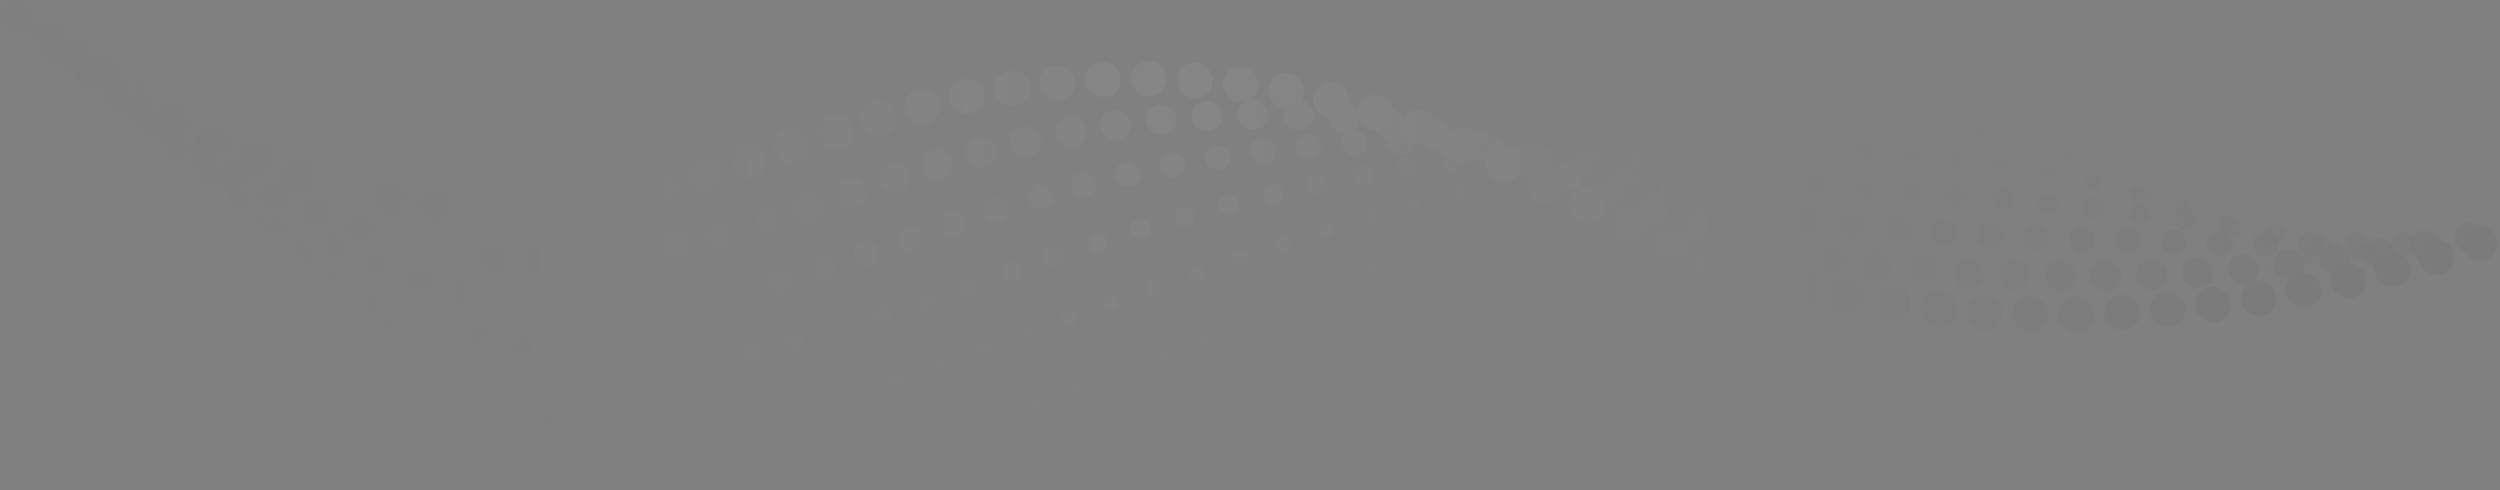 <?xml version="1.0" encoding="utf-8"?>
<svg xmlns="http://www.w3.org/2000/svg" fill="none" height="100%" overflow="visible" preserveAspectRatio="none" style="display: block;" viewBox="0 0 2152 422" width="100%">
<rect x="0" y="0" width="2152" height="422" fill="#808080" stroke="none"/>
<g id="_x37_" opacity="0.05">
<g id="Group" opacity="0.2">
<path d="M622.764 404.212C620.419 404.091 618.556 402.162 618.478 399.847C618.478 399.801 618.477 399.71 618.475 399.62C618.535 397.215 620.577 395.381 623.014 395.548C625.404 395.624 627.269 397.645 627.3 399.96C627.255 400.004 627.255 400.05 627.256 400.095C627.195 402.409 625.291 404.245 622.947 404.215C622.856 404.213 622.81 404.213 622.764 404.212ZM657.989 400.125C657.772 397.718 659.628 395.654 662.015 395.549C664.449 395.444 666.541 397.285 666.711 399.693C666.881 402.1 665.117 404.119 662.683 404.224C662.592 404.223 662.5 404.222 662.408 404.221C660.111 404.191 658.157 402.396 657.989 400.125ZM582.925 400.027C580.532 399.678 578.848 397.433 579.138 395.078C579.473 392.722 581.656 391.071 584.096 391.465C586.49 391.859 588.174 394.059 587.838 396.414C587.546 398.588 585.729 400.108 583.569 400.08C583.339 400.077 583.156 400.075 582.925 400.027ZM697.222 396.907C697.173 396.679 697.17 396.453 697.167 396.271C697.138 394.138 698.676 392.342 700.877 392.053C703.261 391.72 705.535 393.383 705.889 395.793C705.938 396.02 705.94 396.202 705.943 396.429C705.972 398.562 704.435 400.357 702.233 400.647C702.05 400.69 701.82 400.687 701.637 400.684C699.477 400.657 697.573 399.09 697.222 396.907ZM543.633 392.082C541.605 391.557 540.249 389.77 540.222 387.773C540.218 387.455 540.259 387.138 540.347 386.821C540.866 384.468 543.237 383.092 545.587 383.666C547.615 384.192 549.018 385.979 548.999 387.976C549.003 388.293 548.961 388.61 548.92 388.928C548.441 390.918 546.668 392.257 544.692 392.231C544.324 392.227 544.002 392.177 543.633 392.082ZM736.048 390.733C735.511 388.412 736.996 386.117 739.332 385.648C741.715 385.179 744.078 386.707 744.615 389.028C745.152 391.395 743.666 393.644 741.285 394.158C741.01 394.2 740.689 394.242 740.367 394.238C738.345 394.212 736.489 392.781 736.048 390.733ZM774.337 382.239C774.24 381.875 774.189 381.511 774.184 381.148C774.113 379.241 775.421 377.488 777.389 376.969C779.679 376.408 782.132 377.801 782.807 380.124C782.903 380.488 782.954 380.852 782.959 381.17C783.031 383.122 781.722 384.875 779.754 385.394C779.388 385.48 779.021 385.521 778.607 385.515C776.677 385.491 774.914 384.198 774.337 382.239ZM505.168 380.699C502.86 379.898 501.586 377.386 502.337 375.127C503.087 372.867 505.552 371.673 507.859 372.474L507.86 372.52C510.167 373.275 511.441 375.742 510.691 378.047C510.117 379.809 508.387 380.921 506.595 380.898C506.089 380.892 505.629 380.841 505.168 380.699ZM812.189 372.015C811.423 369.691 812.677 367.302 815.01 366.605C817.298 365.909 819.796 367.211 820.516 369.535C821.282 371.813 820.029 374.248 817.695 374.899C817.283 375.029 816.825 375.114 816.411 375.109C814.527 375.085 812.765 373.837 812.189 372.015ZM467.808 366.108C466.098 365.36 465.065 363.713 465.088 362.035C465.081 361.49 465.165 360.901 465.433 360.36C466.323 358.193 468.928 357.183 471.146 358.164C472.856 358.912 473.843 360.559 473.865 362.238C473.873 362.782 473.743 363.371 473.52 363.912C472.807 365.537 471.213 366.515 469.513 366.493C468.961 366.486 468.362 366.342 467.808 366.108ZM849.564 360.423C849.42 359.967 849.321 359.467 849.315 359.013C849.291 357.197 850.417 355.533 852.246 354.921C854.533 354.179 857.03 355.436 857.842 357.715C858.032 358.171 858.084 358.626 858.09 359.08C858.16 360.896 857.035 362.56 855.205 363.172C854.702 363.347 854.243 363.387 853.784 363.381C851.946 363.357 850.231 362.201 849.564 360.423ZM431.603 348.673C429.475 347.512 428.612 344.869 429.687 342.795C430.807 340.677 433.414 339.893 435.589 341.056C437.763 342.173 438.626 344.815 437.506 346.934C436.745 348.376 435.24 349.219 433.678 349.199C432.989 349.19 432.251 348.999 431.603 348.673ZM886.65 347.874C885.746 345.594 886.907 343.113 889.148 342.325C891.434 341.537 893.976 342.704 894.834 344.984C895.691 347.219 894.576 349.7 892.336 350.488C891.833 350.663 891.328 350.747 890.823 350.741C889.031 350.718 887.316 349.607 886.65 347.874ZM923.405 334.596C923.213 334.049 923.114 333.503 923.108 333.003C923.084 331.233 924.119 329.658 925.856 329C928.095 328.166 930.637 329.288 931.586 331.569C931.777 332.071 931.876 332.617 931.884 333.161C931.907 334.886 930.872 336.506 929.135 337.119C928.633 337.34 928.082 337.423 927.577 337.417C925.785 337.394 924.116 336.284 923.405 334.596ZM396.79 328.761C395.446 327.881 394.646 326.465 394.672 324.967C394.662 324.241 394.835 323.426 395.285 322.752C396.544 320.726 399.2 320.124 401.285 321.422C402.674 322.256 403.429 323.718 403.448 325.17C403.459 325.942 403.239 326.71 402.835 327.386C401.981 328.736 400.566 329.444 399.096 329.426C398.315 329.416 397.531 329.179 396.79 328.761ZM960.014 320.77C959.065 318.535 960.134 316.007 962.373 315.128C964.566 314.294 967.153 315.371 968.103 317.652C969.051 319.842 967.983 322.37 965.744 323.249C965.195 323.468 964.645 323.552 964.094 323.545C962.348 323.523 960.726 322.458 960.014 320.77ZM363.325 306.642C361.331 305.255 360.834 302.526 362.187 300.592C363.539 298.658 366.289 298.24 368.283 299.627C370.277 301.013 370.819 303.743 369.421 305.676C368.611 306.891 367.241 307.509 365.863 307.491C364.99 307.48 364.113 307.197 363.325 306.642ZM996.388 306.534C996.151 305.986 996.051 305.395 996.044 304.85C996.021 303.171 997.056 301.551 998.701 300.891L998.702 300.937C1000.94 300.012 1003.53 301.089 1004.48 303.325C1004.71 303.918 1004.81 304.463 1004.82 305.053C1004.84 306.733 1003.81 308.308 1002.16 308.967C1001.62 309.187 1001.06 309.271 1000.51 309.264C998.768 309.241 997.1 308.222 996.388 306.534ZM1032.67 292.024C1031.72 289.788 1032.74 287.26 1034.93 286.381C1037.17 285.502 1039.76 286.533 1040.71 288.769C1041.7 291.005 1040.68 293.533 1038.44 294.412C1037.89 294.632 1037.34 294.761 1036.75 294.753C1035.05 294.731 1033.38 293.712 1032.67 292.024ZM331.213 282.68C330.098 281.804 329.53 280.526 329.513 279.255C329.5 278.302 329.809 277.353 330.442 276.589C331.886 274.702 334.639 274.465 336.588 275.942L336.589 275.988C337.703 276.864 338.272 278.142 338.289 279.413C338.302 280.366 337.992 281.269 337.36 282.078C336.502 283.156 335.223 283.684 333.936 283.668C333.017 283.656 332.048 283.326 331.213 282.68ZM1068.85 277.331C1068.61 276.783 1068.51 276.192 1068.51 275.648C1068.48 273.923 1069.43 272.347 1071.12 271.642C1073.31 270.763 1075.94 271.795 1076.89 274.031C1077.13 274.578 1077.27 275.17 1077.28 275.714C1077.3 277.394 1076.32 279.015 1074.67 279.674C1074.08 279.894 1073.53 280.023 1072.93 280.015C1071.23 279.993 1069.61 278.974 1068.85 277.331ZM300.411 257.101C298.598 255.49 298.377 252.764 299.961 250.969C301.499 249.219 304.299 249.074 306.113 250.685C307.972 252.297 308.192 255.023 306.609 256.817C305.749 257.759 304.561 258.243 303.32 258.227C302.31 258.215 301.248 257.838 300.411 257.101ZM1104.99 262.456C1103.99 260.265 1105.01 257.692 1107.21 256.767C1109.45 255.888 1112.03 256.919 1113.03 259.156C1114.02 261.346 1113 263.874 1110.81 264.799C1110.21 265.019 1109.66 265.148 1109.07 265.14C1107.37 265.118 1105.74 264.099 1104.99 262.456ZM1141.08 247.49C1140.84 246.942 1140.69 246.396 1140.69 245.806C1140.66 244.126 1141.65 242.505 1143.3 241.846C1145.49 240.921 1148.12 241.953 1149.12 244.144C1149.35 244.737 1149.45 245.283 1149.46 245.873C1149.53 247.553 1148.54 249.173 1146.9 249.833C1146.3 250.052 1145.75 250.181 1145.15 250.174C1143.45 250.152 1141.83 249.133 1141.08 247.49ZM270.878 230.177C269.947 229.303 269.472 228.117 269.502 226.983C269.488 225.939 269.887 224.855 270.657 224.003C272.333 222.3 275.135 222.291 276.904 223.992L276.858 223.992C277.789 224.866 278.263 226.006 278.279 227.141C278.293 228.23 277.894 229.314 277.078 230.121C276.218 231.017 275.075 231.456 273.927 231.441C272.824 231.427 271.716 231.005 270.878 230.177ZM1177.12 232.477C1176.12 230.287 1177.15 227.759 1179.34 226.834C1181.58 225.909 1184.16 226.941 1185.16 229.177C1186.15 231.368 1185.13 233.896 1182.94 234.821C1182.39 235.086 1181.79 235.169 1181.2 235.162C1179.5 235.14 1177.88 234.166 1177.12 232.477ZM1950.16 236.294C1948.21 234.817 1947.76 232.089 1949.21 230.201C1950.65 228.314 1953.4 227.941 1955.35 229.418C1957.3 230.895 1957.75 233.578 1956.31 235.511C1955.45 236.634 1954.17 237.208 1952.84 237.19C1951.92 237.179 1950.95 236.894 1950.16 236.294ZM1213.21 217.466C1212.92 216.918 1212.82 216.327 1212.82 215.782C1212.75 214.102 1213.74 212.481 1215.38 211.822C1217.62 210.852 1220.21 211.883 1221.2 214.12C1221.44 214.667 1221.58 215.259 1221.59 215.804C1221.61 217.483 1220.67 219.104 1218.98 219.809C1218.43 220.029 1217.84 220.157 1217.24 220.149C1215.59 220.128 1213.92 219.109 1213.21 217.466ZM242.522 201.998C240.844 200.252 240.854 197.53 242.577 195.873C244.301 194.261 247.104 194.342 248.781 196.088C250.459 197.834 250.45 200.602 248.726 202.213C247.864 203.019 246.813 203.414 245.71 203.4C244.562 203.385 243.407 202.917 242.522 201.998ZM1917.92 213.238C1915.88 211.851 1915.34 209.167 1916.69 207.187C1918 205.253 1920.75 204.743 1922.74 206.13C1924.78 207.518 1925.32 210.202 1924.02 212.182C1923.16 213.396 1921.79 214.059 1920.41 214.042C1919.54 214.03 1918.67 213.747 1917.92 213.238ZM1249.15 202.271C1248.16 200.08 1249.09 197.505 1251.33 196.581C1253.52 195.611 1256.11 196.642 1257.15 198.834C1258.14 201.07 1257.17 203.599 1254.97 204.569C1254.43 204.789 1253.83 204.917 1253.23 204.91C1251.53 204.888 1249.91 203.914 1249.15 202.271ZM1285.01 186.848C1284.72 186.254 1284.62 185.663 1284.62 185.028C1284.59 183.394 1285.54 181.818 1287.14 181.158L1287.14 181.112C1289.33 180.187 1291.96 181.174 1293 183.365C1293.24 183.958 1293.38 184.595 1293.39 185.185C1293.41 186.819 1292.47 188.395 1290.87 189.101C1290.28 189.32 1289.68 189.449 1289.08 189.441C1287.38 189.419 1285.76 188.446 1285.01 186.848ZM215.301 172.835C214.555 172.008 214.174 171.005 214.114 170.006C214.098 168.781 214.587 167.562 215.586 166.713C217.356 165.147 220.161 165.364 221.793 167.155C222.539 167.981 222.875 168.984 222.934 169.983C222.95 171.208 222.462 172.427 221.508 173.277C220.645 173.992 219.639 174.342 218.583 174.329C217.388 174.314 216.141 173.798 215.301 172.835ZM1884.6 191.757C1883.26 190.923 1882.46 189.506 1882.44 188.008C1882.43 187.236 1882.65 186.468 1883.05 185.792C1884.31 183.721 1887.01 183.12 1889.1 184.418C1890.44 185.252 1891.2 186.668 1891.22 188.166C1891.23 188.937 1891.05 189.706 1890.6 190.381C1889.79 191.732 1888.38 192.44 1886.91 192.421C1886.13 192.411 1885.35 192.22 1884.6 191.757ZM1320.81 171.288C1319.77 169.097 1320.75 166.523 1322.94 165.552C1325.13 164.628 1327.76 165.614 1328.76 167.805C1329.8 169.996 1328.87 172.571 1326.63 173.541C1326.08 173.761 1325.44 173.888 1324.84 173.881C1323.19 173.86 1321.57 172.886 1320.81 171.288ZM1850.25 172.031C1848.12 170.87 1847.26 168.227 1848.38 166.154C1849.5 164.035 1852.16 163.298 1854.33 164.46C1856.46 165.622 1857.28 168.264 1856.2 170.338C1855.39 171.779 1853.94 172.623 1852.33 172.602C1851.64 172.594 1850.95 172.403 1850.25 172.031ZM189.124 142.732C187.537 140.897 187.776 138.132 189.593 136.657C191.456 135.138 194.217 135.446 195.804 137.327C197.344 139.162 197.151 141.882 195.288 143.401C194.471 144.071 193.51 144.376 192.499 144.363C191.259 144.347 189.965 143.787 189.124 142.732ZM1356.62 155.774C1356.38 155.181 1356.23 154.589 1356.23 153.999C1356.2 152.365 1357.19 150.79 1358.79 150.084C1361.03 149.16 1363.62 150.191 1364.61 152.382C1364.9 152.975 1365.04 153.567 1365 154.157C1365.03 155.836 1364.08 157.367 1362.44 158.072C1362.44 158.072 1362.44 158.072 1362.48 158.072C1361.89 158.337 1361.29 158.42 1360.7 158.412C1359 158.39 1357.38 157.417 1356.62 155.774ZM1814.92 154.29C1813.3 153.543 1812.31 151.942 1812.29 150.308C1812.28 149.673 1812.41 149.085 1812.68 148.499C1813.66 146.333 1816.27 145.413 1818.49 146.485C1820.1 147.232 1821.09 148.833 1821.07 150.466C1821.08 151.056 1820.95 151.69 1820.68 152.231C1819.96 153.81 1818.41 154.743 1816.76 154.722C1816.12 154.714 1815.52 154.57 1814.92 154.29ZM1392.66 140.716C1391.67 138.48 1392.69 135.952 1394.93 135.027L1394.93 135.073C1397.17 134.148 1399.71 135.225 1400.7 137.461C1401.65 139.651 1400.63 142.179 1398.43 143.104C1397.89 143.324 1397.29 143.407 1396.74 143.4C1394.99 143.378 1393.37 142.359 1392.66 140.716ZM1778.55 138.714C1776.29 137.823 1775.15 135.312 1776 133.1C1776.84 130.887 1779.35 129.785 1781.62 130.676C1783.88 131.567 1785.06 134.078 1784.22 136.336C1783.55 138.006 1781.91 139.075 1780.17 139.052C1779.62 139.045 1779.11 138.948 1778.55 138.714ZM163.901 111.87C163.248 111.09 162.959 110.134 162.946 109.181C162.929 107.91 163.509 106.647 164.6 105.799C166.465 104.37 169.226 104.723 170.767 106.649C171.422 107.474 171.71 108.385 171.723 109.338C171.74 110.609 171.16 111.872 170.068 112.721C169.296 113.346 168.335 113.606 167.37 113.594C166.083 113.577 164.789 112.971 163.901 111.87ZM1429.03 126.525C1428.84 126.069 1428.75 125.523 1428.74 125.069C1428.72 123.299 1429.75 121.633 1431.53 120.975C1433.82 120.188 1436.36 121.355 1437.22 123.589C1437.41 124.091 1437.51 124.591 1437.51 125.09C1437.58 126.861 1436.5 128.526 1434.72 129.139C1434.22 129.314 1433.71 129.398 1433.21 129.392C1431.42 129.369 1429.75 128.304 1429.03 126.525ZM1741.35 125.577C1739.46 124.963 1738.24 123.223 1738.22 121.408C1738.21 120.954 1738.25 120.546 1738.38 120.094C1739.09 117.834 1741.51 116.549 1743.81 117.305C1745.7 117.919 1746.97 119.614 1746.99 121.475C1747 121.929 1746.96 122.337 1746.83 122.743C1746.25 124.642 1744.52 125.799 1742.69 125.776C1742.23 125.77 1741.81 125.674 1741.35 125.577ZM1466.12 114.112C1465.4 111.789 1466.66 109.4 1468.99 108.749C1471.28 108.052 1473.73 109.4 1474.5 111.678C1475.22 113.957 1473.96 116.391 1471.63 117.042C1471.22 117.173 1470.8 117.258 1470.39 117.253C1468.51 117.229 1466.75 115.981 1466.12 114.112ZM1703.4 115.018C1701.01 114.442 1699.5 112.063 1700.02 109.756C1700.54 107.448 1702.87 106.026 1705.26 106.556C1707.61 107.131 1709.12 109.509 1708.6 111.817C1708.16 113.808 1706.39 115.147 1704.37 115.121C1704.05 115.117 1703.72 115.067 1703.4 115.018ZM1504.07 104.434C1504.02 104.115 1503.97 103.843 1503.97 103.57C1503.94 101.528 1505.34 99.731 1507.41 99.349C1509.74 98.879 1512.11 100.407 1512.64 102.729C1512.74 103.047 1512.74 103.319 1512.75 103.637C1512.77 105.634 1511.42 107.432 1509.31 107.814C1509.04 107.901 1508.72 107.942 1508.44 107.938C1506.37 107.912 1504.56 106.482 1504.07 104.434ZM1664.8 107.263C1662.64 106.872 1661.05 104.992 1661.02 102.904C1661.02 102.677 1661.02 102.45 1661.06 102.269C1661.39 99.868 1663.62 98.309 1666.02 98.657C1668.18 99.048 1669.77 100.883 1669.8 103.016C1669.8 103.243 1669.8 103.425 1669.76 103.651C1669.47 105.825 1667.61 107.344 1665.49 107.317C1665.26 107.314 1665.03 107.266 1664.8 107.263ZM1542.9 98.351C1542.59 95.987 1544.31 93.877 1546.74 93.636C1549.13 93.394 1551.31 95.192 1551.62 97.555C1551.88 99.964 1550.16 102.074 1547.78 102.271C1547.59 102.314 1547.46 102.312 1547.32 102.31C1545.07 102.281 1543.16 100.578 1542.9 98.351ZM1625.83 102.408C1623.44 102.196 1621.57 100.084 1621.72 97.727C1621.87 95.324 1623.96 93.581 1626.35 93.747C1628.79 93.96 1630.61 96.071 1630.51 98.475C1630.35 100.741 1628.45 102.441 1626.15 102.412C1626.06 102.411 1625.97 102.41 1625.83 102.408ZM1582.24 96.269C1582.16 93.862 1584.07 91.936 1586.5 91.967C1588.94 91.953 1590.94 93.884 1591.02 96.29C1591.05 98.695 1589.15 100.622 1586.71 100.636C1584.28 100.605 1582.27 98.674 1582.24 96.269Z" fill="url(#paint0_linear_0_9154)" id="Vector"/>
</g>
<g id="Group_2" opacity="0.36">
<path d="M578.406 361.754C574.865 361.574 572.07 358.676 571.978 355.222C571.977 355.131 571.975 354.995 571.974 354.904C572.064 351.316 575.106 348.537 578.74 348.764C582.28 348.9 585.075 351.797 585.167 355.251C585.168 355.342 585.17 355.478 585.171 355.569C585.08 359.112 582.174 361.802 578.681 361.758C578.59 361.757 578.498 361.755 578.406 361.754ZM611.501 355.627C611.224 352.034 613.941 348.979 617.569 348.843C621.197 348.661 624.358 351.427 624.635 355.02C624.866 358.612 622.15 361.668 618.522 361.849C618.384 361.847 618.246 361.846 618.108 361.844C614.662 361.801 611.731 359.083 611.501 355.627ZM538.328 357.616C534.737 357.072 532.165 353.723 532.67 350.185C533.128 346.601 536.45 344.19 540.042 344.735C543.633 345.279 546.205 348.628 545.7 352.166C545.284 355.432 542.511 357.76 539.294 357.719C538.972 357.715 538.65 357.666 538.328 357.616ZM650.75 352.622C650.699 352.303 650.695 351.985 650.691 351.667C650.649 348.486 652.956 345.743 656.213 345.33C659.791 344.83 663.178 347.325 663.777 350.922C663.827 351.241 663.878 351.56 663.836 351.923C663.878 355.058 661.571 357.801 658.313 358.214C657.992 358.255 657.671 358.297 657.35 358.293C654.132 358.253 651.298 355.9 650.75 352.622ZM498.891 349.806C495.802 349.041 493.698 346.333 493.659 343.38C493.653 342.925 493.739 342.427 493.824 341.928C494.605 338.439 498.114 336.257 501.664 337.119C504.706 337.839 506.81 340.546 506.849 343.5C506.855 344 506.816 344.499 506.685 344.997C506.035 347.988 503.351 349.998 500.363 349.961C499.858 349.955 499.352 349.903 498.891 349.806ZM689.589 346.476C688.761 342.967 690.967 339.496 694.496 338.768C698.07 338.04 701.592 340.311 702.421 343.865C703.248 347.374 701.042 350.8 697.513 351.528C697.055 351.658 696.55 351.697 696.091 351.692C693.057 351.653 690.318 349.529 689.589 346.476ZM727.889 337.824C727.698 337.231 727.644 336.64 727.636 336.049C727.599 333.232 729.494 330.62 732.38 329.884C735.86 328.974 739.517 331.064 740.528 334.53C740.72 335.123 740.82 335.715 740.781 336.305C740.819 339.168 738.923 341.734 736.038 342.47C735.443 342.644 734.892 342.683 734.295 342.675C731.399 342.639 728.709 340.742 727.889 337.824ZM460.102 338.915C456.642 337.826 454.663 334.121 455.675 330.726C456.732 327.287 460.429 325.425 463.891 326.559C467.398 327.693 469.376 331.353 468.319 334.792C467.482 337.553 464.886 339.293 462.083 339.258C461.439 339.249 460.749 339.15 460.102 338.915ZM765.661 327.394C764.512 323.927 766.395 320.315 769.827 319.268C773.305 318.221 777.007 320.131 778.155 323.598C779.303 327.02 777.468 330.677 773.989 331.724C773.348 331.898 772.661 332.026 772.017 332.018C769.214 331.982 766.617 330.178 765.661 327.394ZM422.24 325.082C419.653 324.05 418.058 321.576 418.069 318.941C418.059 318.168 418.186 317.352 418.497 316.584C419.786 313.238 423.625 311.696 426.998 313.101C429.631 314.134 431.227 316.653 431.215 319.242C431.225 320.015 431.098 320.831 430.787 321.599C429.763 324.131 427.302 325.645 424.728 325.613C423.901 325.602 423.072 325.456 422.24 325.082ZM803.048 315.642C802.809 314.957 802.662 314.274 802.652 313.547C802.571 310.865 804.283 308.297 806.983 307.422C810.414 306.284 814.207 308.149 815.446 311.527C815.685 312.257 815.832 312.94 815.841 313.621C815.877 316.348 814.21 318.871 811.465 319.791C810.779 320.009 810.046 320.137 809.31 320.127C806.599 320.093 804.003 318.38 803.048 315.642ZM385.535 308.446C382.251 306.815 380.867 302.89 382.432 299.684C383.998 296.477 387.933 295.209 391.217 296.841C394.502 298.472 395.886 302.397 394.32 305.603C393.202 307.906 390.875 309.195 388.439 309.164C387.474 309.152 386.46 308.912 385.535 308.446ZM840.148 303.113C838.863 299.735 840.56 295.985 843.944 294.801C847.375 293.617 851.166 295.391 852.452 298.815C853.738 302.193 852.04 305.898 848.61 307.127C847.878 307.345 847.144 307.472 846.363 307.462C843.697 307.428 841.148 305.761 840.148 303.113ZM350.083 289.282C347.953 288.028 346.775 285.787 346.745 283.56C346.776 282.425 347.038 281.338 347.621 280.3C349.419 277.233 353.449 276.239 356.599 278.096C358.729 279.349 359.907 281.545 359.937 283.817C359.951 284.908 359.69 286.04 359.106 287.033C357.893 289.107 355.702 290.216 353.404 290.187C352.301 290.173 351.148 289.886 350.083 289.282ZM877.058 290.082C876.727 289.351 876.625 288.578 876.569 287.85C876.534 285.169 878.155 282.69 880.808 281.769C884.193 280.54 887.983 282.269 889.315 285.693C889.601 286.423 889.748 287.152 889.758 287.925C889.793 290.56 888.218 293.04 885.565 294.006C884.788 294.269 884.008 294.395 883.273 294.386C880.607 294.352 878.058 292.73 877.058 290.082ZM913.874 276.823C912.542 273.444 914.193 269.694 917.577 268.465C920.961 267.235 924.798 268.964 926.13 272.388C927.461 275.767 925.764 279.472 922.38 280.701C921.602 280.964 920.823 281.136 920.088 281.127C917.422 281.093 914.873 279.426 913.874 276.823ZM316.025 267.773C313.011 265.69 312.176 261.636 314.16 258.708C316.142 255.734 320.268 255.013 323.282 257.096C326.342 259.133 327.177 263.187 325.148 266.115C323.931 267.963 321.877 268.936 319.762 268.91C318.476 268.894 317.184 268.514 316.025 267.773ZM950.642 263.518C950.356 262.742 950.209 262.014 950.199 261.241C950.118 258.605 951.739 256.126 954.392 255.16C957.776 253.93 961.613 255.705 962.899 259.083C963.23 259.814 963.332 260.588 963.388 261.316C963.422 263.951 961.802 266.475 959.195 267.442L959.195 267.397C958.417 267.705 957.637 267.786 956.856 267.776C954.19 267.743 951.688 266.121 950.642 263.518ZM987.458 250.259C986.172 246.881 987.87 243.177 991.254 241.947C994.638 240.763 998.476 242.537 999.761 245.916C1001.09 249.295 999.395 252.999 996.011 254.229C995.233 254.491 994.5 254.619 993.718 254.609C991.053 254.575 988.504 252.908 987.458 250.259ZM283.411 244.237C281.694 242.943 280.795 241.024 280.77 239.115C280.706 237.706 281.146 236.257 282.05 235.087C284.264 232.253 288.393 231.759 291.272 234.022C292.989 235.315 293.887 237.235 293.912 239.144C293.977 240.553 293.536 241.956 292.633 243.171C291.323 244.836 289.404 245.675 287.427 245.65C286.049 245.633 284.618 245.161 283.411 244.237ZM1024.37 237.229C1024.08 236.498 1023.98 235.724 1023.97 234.997C1023.94 232.362 1025.56 229.883 1028.21 228.962C1031.6 227.778 1035.43 229.553 1036.72 232.977C1037 233.707 1037.11 234.435 1037.12 235.208C1037.15 237.843 1035.53 240.322 1032.88 241.243C1032.14 241.506 1031.36 241.633 1030.63 241.623C1027.92 241.589 1025.37 239.922 1024.37 237.229ZM252.152 218.946C249.363 216.549 248.988 212.455 251.341 209.758C253.695 207.062 257.827 206.796 260.616 209.193C263.404 211.545 263.78 215.684 261.427 218.381C260.16 219.864 258.331 220.614 256.493 220.591C254.931 220.571 253.407 220.007 252.152 218.946ZM1061.37 224.472C1060.13 221.094 1061.88 217.39 1065.31 216.207C1068.69 215.068 1072.49 216.887 1073.77 220.311C1075.01 223.689 1073.27 227.393 1069.84 228.576C1069.1 228.794 1068.37 228.921 1067.64 228.912C1064.92 228.878 1062.37 227.165 1061.37 224.472ZM1986.41 227.953C1983.08 226.412 1981.56 222.531 1983.03 219.278C1984.51 215.98 1988.44 214.621 1991.77 216.162C1995.05 217.703 1996.57 221.583 1995.1 224.836C1994.03 227.231 1991.66 228.61 1989.18 228.578C1988.26 228.567 1987.29 228.328 1986.41 227.953ZM1098.52 212.035C1098.28 211.35 1098.14 210.621 1098.13 209.94C1098.09 207.213 1099.76 204.735 1102.5 203.816C1105.93 202.677 1109.68 204.542 1110.92 207.965C1111.16 208.649 1111.31 209.378 1111.32 210.06C1111.35 212.786 1109.68 215.31 1106.94 216.184C1106.25 216.403 1105.52 216.53 1104.78 216.521C1102.07 216.486 1099.48 214.773 1098.52 212.035ZM222.297 192.128C220.902 190.839 220.19 189.103 220.167 187.376C220.146 185.786 220.722 184.157 221.946 182.901C224.393 180.342 228.574 180.303 231.226 182.79C232.622 184.08 233.334 185.815 233.357 187.542C233.378 189.178 232.802 190.761 231.578 192.018C230.309 193.365 228.571 193.979 226.871 193.958C225.216 193.937 223.554 193.325 222.297 192.128ZM1135.77 199.962C1134.57 196.494 1136.41 192.837 1139.84 191.79C1139.84 191.79 1139.84 191.79 1139.84 191.744C1143.27 190.652 1147.02 192.561 1148.21 195.984C1149.41 199.452 1147.57 203.109 1144.14 204.202C1143.45 204.421 1142.76 204.503 1142.08 204.494C1139.32 204.46 1136.72 202.701 1135.77 199.962ZM1950.17 212.005C1947.63 210.973 1946.08 208.546 1946.01 206C1945.99 205.183 1946.17 204.321 1946.48 203.508C1947.81 200.162 1951.65 198.62 1955.02 200.026C1957.57 201.103 1959.11 203.485 1959.19 206.03C1959.2 206.893 1959.08 207.755 1958.72 208.568C1957.74 211.1 1955.28 212.569 1952.71 212.537C1951.88 212.526 1951.01 212.379 1950.17 212.005ZM1173.15 188.255C1172.96 187.617 1172.81 186.934 1172.81 186.297C1172.77 183.525 1174.53 180.957 1177.32 180.129C1180.75 179.036 1184.5 180.992 1185.65 184.414C1185.89 185.053 1185.99 185.736 1185.99 186.372C1186.08 189.145 1184.32 191.712 1181.48 192.585C1180.84 192.759 1180.15 192.841 1179.51 192.833C1176.71 192.798 1174.11 191.039 1173.15 188.255ZM1913.41 197.595C1909.94 196.324 1908.15 192.531 1909.34 189.184C1910.54 185.837 1914.29 184.112 1917.7 185.381C1921.17 186.652 1922.96 190.4 1921.77 193.792C1920.84 196.416 1918.33 198.02 1915.62 197.986C1914.88 197.977 1914.15 197.831 1913.41 197.595ZM1210.68 176.959C1209.58 173.492 1211.46 169.881 1214.94 168.834C1218.37 167.832 1222.12 169.833 1223.23 173.255C1224.33 176.721 1222.45 180.332 1218.97 181.334C1218.33 181.553 1217.68 181.636 1217.04 181.628C1214.24 181.592 1211.59 179.742 1210.68 176.959ZM193.711 163.963C191.149 161.342 191.187 157.207 193.773 154.741C196.407 152.32 200.544 152.463 203.106 155.085C205.668 157.707 205.631 161.841 203.044 164.308C201.773 165.473 200.126 166.043 198.518 166.023C196.771 166.001 195.016 165.343 193.711 163.963ZM1876.06 184.586C1873.2 183.687 1871.37 181.074 1871.38 178.303C1871.37 177.667 1871.46 176.986 1871.63 176.352C1872.74 172.958 1876.39 171.096 1879.9 172.23C1882.71 173.174 1884.54 175.742 1884.57 178.559C1884.54 179.195 1884.45 179.83 1884.28 180.464C1883.39 183.224 1880.84 184.964 1878.04 184.929C1877.4 184.921 1876.71 184.821 1876.06 184.586ZM1248.36 166.119C1248.17 165.526 1248.07 164.934 1248.06 164.343C1248.02 161.526 1249.87 158.914 1252.76 158.132C1256.24 157.176 1259.89 159.221 1260.95 162.688C1261.14 163.281 1261.24 163.872 1261.25 164.463C1261.29 167.28 1259.44 169.892 1256.55 170.674C1255.96 170.848 1255.36 170.932 1254.76 170.924C1251.87 170.888 1249.22 168.992 1248.36 166.119ZM1838.28 173.116L1838.23 173.116C1834.72 172.118 1832.61 168.502 1833.53 165.06C1834.45 161.573 1838.05 159.574 1841.56 160.572C1845.11 161.571 1847.18 165.186 1846.3 168.628C1845.51 171.526 1842.87 173.401 1840.02 173.366C1839.43 173.358 1838.83 173.259 1838.28 173.116ZM1286.23 156.008C1285.26 152.543 1287.33 148.979 1290.81 148.114C1294.34 147.25 1297.95 149.34 1298.96 152.851C1299.92 156.316 1297.86 159.88 1294.38 160.745C1293.78 160.873 1293.23 160.957 1292.68 160.95C1289.74 160.913 1287.05 158.926 1286.23 156.008ZM1800.05 163.141C1797.01 162.375 1794.9 159.668 1794.86 156.715C1794.86 156.215 1794.9 155.761 1795.03 155.263C1795.81 151.774 1799.32 149.637 1802.87 150.454C1805.91 151.22 1808.02 153.926 1808.06 156.88C1808.06 157.335 1808.02 157.834 1807.89 158.332C1807.24 161.368 1804.56 163.333 1801.57 163.296C1801.06 163.29 1800.56 163.238 1800.05 163.141ZM1324.38 146.855C1324.28 146.399 1324.19 145.898 1324.18 145.398C1324.19 142.445 1326.17 139.79 1329.24 139.101C1332.77 138.373 1336.34 140.598 1337.21 144.108C1337.31 144.609 1337.36 145.064 1337.37 145.564C1337.41 148.518 1335.38 151.173 1332.35 151.862C1331.85 151.946 1331.39 152.031 1330.88 152.025C1327.9 151.988 1325.16 149.909 1324.38 146.855ZM166.397 134.679C165.324 133.438 164.753 131.932 164.687 130.432C164.662 128.569 165.374 126.76 166.874 125.507C169.553 123.132 173.739 123.458 176.165 126.214C176.165 126.214 176.165 126.214 176.164 126.169C177.284 127.409 177.855 128.961 177.875 130.461C177.945 132.279 177.188 134.087 175.735 135.387C174.462 136.461 172.953 136.987 171.39 136.968C169.552 136.945 167.749 136.15 166.397 134.679ZM1761.52 154.66C1757.93 153.979 1755.54 150.542 1756.18 147.006C1756.83 143.47 1760.2 141.195 1763.79 141.922C1767.38 142.603 1769.77 146.04 1769.18 149.577C1768.62 152.705 1765.85 154.851 1762.77 154.812C1762.35 154.807 1761.94 154.756 1761.52 154.66ZM1362.88 139.069C1362.14 135.516 1364.49 132.138 1368.02 131.5C1371.59 130.909 1375.07 133.27 1375.81 136.778C1376.5 140.33 1374.2 143.709 1370.62 144.346C1370.21 144.431 1369.84 144.427 1369.43 144.422C1366.3 144.382 1363.52 142.166 1362.88 139.069ZM1722.74 147.767C1719.47 147.272 1717.09 144.47 1717 141.289C1717 140.971 1717.04 140.653 1717.08 140.336C1717.54 136.752 1720.86 134.34 1724.46 134.931C1724.46 134.931 1724.46 134.931 1724.46 134.885C1727.73 135.426 1730.15 138.228 1730.19 141.363C1730.2 141.727 1730.2 142.045 1730.11 142.362C1729.7 145.628 1726.93 147.91 1723.71 147.87C1723.39 147.866 1723.06 147.817 1722.74 147.767ZM1683.71 142.461C1680.07 142.052 1677.41 138.793 1677.77 135.253C1678.09 131.668 1681.28 129.118 1684.91 129.527C1688.55 129.936 1691.21 133.196 1690.89 136.736C1690.57 140.094 1687.75 142.557 1684.4 142.515C1684.17 142.512 1683.94 142.509 1683.71 142.461ZM1401.72 132.923C1401.67 132.65 1401.66 132.377 1401.66 132.104C1401.57 128.878 1403.92 126.09 1407.27 125.678C1410.85 125.223 1414.19 127.764 1414.75 131.36C1414.8 131.634 1414.8 131.906 1414.8 132.179C1414.89 135.406 1412.54 138.193 1409.19 138.605C1408.91 138.647 1408.59 138.689 1408.32 138.685C1405.05 138.645 1402.22 136.201 1401.72 132.923ZM1644.55 138.744C1641.1 138.473 1638.4 135.622 1638.31 132.259C1638.31 132.122 1638.3 131.941 1638.3 131.759C1638.48 128.172 1641.57 125.485 1645.21 125.758C1648.75 126.029 1651.45 128.971 1651.45 132.424C1651.45 132.515 1651.46 132.651 1651.46 132.742C1651.27 136.193 1648.41 138.792 1644.97 138.749C1644.83 138.747 1644.69 138.745 1644.55 138.744ZM1440.86 128.871C1440.54 125.278 1443.21 122.176 1446.83 121.904C1450.46 121.677 1453.67 124.398 1453.99 127.991C1454.31 131.539 1451.69 134.687 1448.06 134.914C1447.88 134.911 1447.69 134.954 1447.51 134.952C1444.11 134.909 1441.18 132.283 1440.86 128.871ZM1605.19 136.432C1601.55 136.204 1598.71 133.17 1598.8 129.536C1598.89 125.948 1601.93 123.215 1605.57 123.397C1609.2 123.579 1612.09 126.659 1611.95 130.247C1611.86 133.79 1609 136.48 1605.46 136.435C1605.37 136.434 1605.28 136.433 1605.19 136.432ZM1565.74 134.528C1562.15 134.347 1559.31 131.403 1559.26 127.904C1559.26 127.859 1559.26 127.768 1559.26 127.722C1559.35 124.134 1562.35 121.355 1565.98 121.491C1569.56 121.627 1572.41 124.571 1572.45 128.115C1572.45 128.161 1572.45 128.206 1572.45 128.297C1572.36 131.794 1569.51 134.575 1565.97 134.531C1565.87 134.53 1565.83 134.529 1565.74 134.528ZM1480.26 126.867C1480.26 126.821 1480.26 126.776 1480.26 126.685C1480.16 123.185 1482.98 120.313 1486.56 120.222C1490.19 120.176 1493.26 123.032 1493.44 126.624C1493.44 126.669 1493.45 126.76 1493.45 126.805C1493.49 130.304 1490.73 133.177 1487.14 133.269C1487.05 133.268 1487.01 133.267 1486.91 133.266C1483.38 133.221 1480.4 130.412 1480.26 126.867ZM1526.39 133.307C1522.76 133.216 1519.78 130.271 1519.73 126.635C1519.73 123.046 1522.63 120.22 1526.26 120.266C1529.94 120.312 1532.92 123.303 1532.92 126.892C1532.97 130.482 1530.02 133.353 1526.39 133.307ZM140.265 104.409C137.93 101.608 138.289 97.478 141.063 95.241C143.882 93.005 148.024 93.466 150.358 96.267C152.694 99.113 152.334 103.198 149.561 105.434C148.333 106.419 146.868 106.855 145.398 106.836C143.513 106.812 141.618 105.971 140.265 104.409ZM115.27 73.245C113.026 70.355 113.523 66.272 116.39 64.127C119.256 61.982 123.354 62.579 125.598 65.469C125.598 65.469 125.598 65.469 125.644 65.515C127.842 68.36 127.344 72.443 124.477 74.588C123.295 75.481 121.922 75.918 120.543 75.901C118.521 75.876 116.579 74.943 115.27 73.245Z" fill="url(#paint1_linear_0_9154)" id="Vector_2"/>
</g>
<g id="Group_3" opacity="0.52">
<path d="M567.941 320.156C563.117 320.279 558.977 316.498 558.731 311.674C558.729 311.537 558.727 311.401 558.726 311.264C558.711 306.624 562.34 302.894 567.026 302.77C571.896 302.603 575.99 306.428 576.282 311.208C576.285 311.39 576.286 311.526 576.288 311.663C576.302 316.257 572.628 320.032 567.941 320.156ZM527.622 319.295L527.576 319.295C522.745 318.962 519.015 314.823 519.229 310.049C519.442 305.231 523.532 301.642 528.362 301.975C533.239 302.308 536.969 306.447 536.755 311.221C536.54 315.858 532.725 319.404 528.128 319.347C527.944 319.345 527.76 319.297 527.622 319.295ZM598.093 309.612C597.388 304.873 600.734 300.548 605.552 299.97C610.325 299.438 614.781 302.813 615.487 307.598C616.146 312.382 612.801 316.707 608.028 317.239C607.615 317.28 607.248 317.321 606.88 317.316C602.513 317.262 598.702 314.032 598.093 309.612ZM487.39 314.614C483.06 313.879 479.887 310.155 479.832 305.925C479.826 305.47 479.867 305.061 479.907 304.606C480.626 299.839 485.044 296.664 489.88 297.452C494.21 298.188 497.383 301.911 497.392 306.141C497.398 306.596 497.403 307.006 497.317 307.459C496.729 311.728 493 314.775 488.771 314.722C488.311 314.717 487.851 314.665 487.39 314.614ZM637.045 304.225C636.9 303.632 636.846 303.04 636.838 302.448C636.786 298.4 639.589 294.841 643.715 294.028C648.483 293.086 653.165 296.191 654.191 300.888C654.337 301.482 654.391 302.074 654.398 302.665C654.496 306.669 651.647 310.273 647.521 311.086C646.926 311.215 646.329 311.253 645.731 311.246C641.64 311.195 637.972 308.33 637.045 304.225ZM447.849 306.394C443.1 305.244 440.143 300.523 441.185 295.85C442.228 291.178 446.926 288.371 451.675 289.521C456.378 290.671 459.38 295.393 458.338 300.065C457.424 304.056 453.874 306.696 449.874 306.647C449.231 306.639 448.54 306.539 447.849 306.394ZM675.455 296.056C674.154 291.401 676.85 286.658 681.523 285.488C686.195 284.272 691.058 287.106 692.359 291.716C693.706 296.373 691.01 301.115 686.337 302.331C685.558 302.503 684.778 302.585 684.043 302.576C680.181 302.528 676.562 299.936 675.455 296.056ZM409.007 295.454C405.222 294.224 402.742 290.783 402.693 287.052C402.682 286.188 402.809 285.325 403.073 284.464C404.485 279.888 409.371 277.401 413.986 278.913C417.771 280.097 420.252 283.584 420.3 287.269C420.311 288.134 420.184 288.996 419.919 289.857C418.773 293.573 415.356 295.896 411.586 295.849C410.759 295.839 409.838 295.737 409.007 295.454ZM713.333 285.835C713.046 284.967 712.897 284.101 712.886 283.282C712.838 279.552 715.183 276.124 718.938 275.033C723.562 273.635 728.514 276.243 730.044 280.856C730.331 281.678 730.48 282.544 730.491 283.408C730.54 287.139 728.193 290.521 724.439 291.657C723.569 291.92 722.698 292.045 721.778 292.034C718.055 291.988 714.577 289.58 713.333 285.835ZM370.958 281.794C366.384 279.964 364.112 274.887 365.847 270.451C367.536 266.014 372.609 263.848 377.137 265.677C381.711 267.508 383.983 272.585 382.248 277.021C380.959 280.416 377.677 282.468 374.137 282.424C373.08 282.411 372.02 282.216 370.958 281.794ZM750.779 274.243C749.157 269.675 751.53 264.746 756.106 263.256C760.637 261.765 765.679 264.238 767.347 268.807C768.969 273.376 766.596 278.259 762.02 279.794C761.059 280.101 760.095 280.225 759.176 280.214C755.544 280.169 752.067 277.852 750.779 274.243ZM333.93 265.463C330.739 263.923 328.86 260.806 328.818 257.576C328.802 256.303 329.061 255.032 329.643 253.812C331.701 249.516 336.918 247.761 341.312 249.862C344.457 251.402 346.336 254.518 346.378 257.747C346.441 259.022 346.135 260.292 345.6 261.513C344.123 264.633 340.975 266.414 337.711 266.374C336.424 266.358 335.133 266.069 333.93 265.463ZM787.939 261.784C787.559 260.824 787.361 259.775 787.349 258.82C787.349 255.272 789.512 251.978 793.081 250.749C797.611 249.167 802.698 251.595 804.412 256.119C804.746 257.124 804.943 258.127 804.956 259.128C804.956 262.676 802.793 265.97 799.224 267.199C798.262 267.506 797.253 267.675 796.242 267.663C792.657 267.618 789.272 265.348 787.939 261.784ZM824.91 248.958C823.196 244.434 825.476 239.459 830.052 237.878C834.581 236.296 839.668 238.679 841.381 243.203C843.095 247.772 840.769 252.702 836.24 254.329C835.279 254.635 834.27 254.805 833.258 254.792C829.673 254.748 826.243 252.522 824.91 248.958ZM298.112 246.6C293.852 244.182 292.312 238.841 294.648 234.731C297.031 230.576 302.344 229.186 306.604 231.604C310.864 234.021 312.404 239.362 310.067 243.472C308.495 246.273 305.527 247.828 302.447 247.791C300.976 247.772 299.501 247.39 298.112 246.6ZM861.926 236.088C861.545 235.082 861.348 234.079 861.335 233.078C861.335 229.531 863.545 226.283 867.068 225.053C871.598 223.471 876.685 225.899 878.399 230.423C878.733 231.428 878.93 232.431 878.943 233.432C878.943 236.98 876.78 240.273 873.211 241.503C872.249 241.809 871.24 241.979 870.275 241.967C866.644 241.922 863.259 239.652 861.926 236.088ZM263.688 225.434C261.137 223.72 259.677 220.973 259.641 218.198C259.573 216.514 260.057 214.837 261.003 213.348C263.663 209.378 269.073 208.307 273.153 211.041C275.703 212.71 277.117 215.456 277.199 218.232C277.221 219.915 276.783 221.593 275.791 223.082C274.169 225.609 271.383 226.939 268.533 226.904C266.878 226.884 265.171 226.407 263.688 225.434ZM898.991 223.445C897.323 218.876 899.696 213.993 904.272 212.457C908.848 210.922 913.844 213.394 915.512 217.963C917.18 222.532 914.807 227.415 910.231 228.951C909.27 229.257 908.307 229.427 907.341 229.415C903.71 229.371 900.279 227.054 898.991 223.445ZM936.199 211.214C935.866 210.3 935.715 209.343 935.704 208.433C935.702 204.794 938.003 201.457 941.665 200.319C941.665 200.319 941.665 200.319 941.619 200.319C946.243 198.875 951.239 201.393 952.815 205.96C953.149 206.92 953.299 207.831 953.312 208.787C953.312 212.38 951.011 215.717 947.396 216.901L947.35 216.9C946.48 217.208 945.563 217.333 944.643 217.322C940.92 217.276 937.488 214.914 936.199 211.214ZM2035.57 226.138C2031.47 225.223 2028.62 221.64 2028.52 217.681C2028.51 216.999 2028.59 216.363 2028.72 215.683C2029.67 211.009 2034.32 208.11 2039.07 209.17C2043.22 210.13 2046.12 213.805 2046.12 217.853C2046.13 218.444 2046.05 219.035 2045.92 219.624C2045.1 223.662 2041.5 226.393 2037.45 226.343C2036.81 226.335 2036.21 226.282 2035.57 226.138ZM230.66 202.102C226.761 199.143 225.909 193.675 228.801 189.889C231.648 186.104 237.154 185.399 241.053 188.358C244.999 191.317 245.804 196.74 242.958 200.571C241.24 202.779 238.636 203.975 235.97 203.942C234.131 203.919 232.285 203.305 230.66 202.102ZM973.645 199.577C972.114 194.964 974.672 190.128 979.25 188.775C983.874 187.376 988.827 190.03 990.357 194.643C991.841 199.21 989.33 204.046 984.706 205.444C983.836 205.706 982.964 205.832 982.091 205.821C978.368 205.775 974.843 203.321 973.645 199.577ZM1996.94 217.883C1992.15 216.914 1988.97 212.327 1989.83 207.607C1990.68 202.887 1995.24 199.85 2000.03 200.819C2004.78 201.787 2007.96 206.375 2007.11 211.095C2006.38 215.271 2002.74 218.091 1998.6 218.04C1998.05 218.033 1997.5 217.981 1996.94 217.883ZM1958.1 210.491C1953.82 209.71 1950.78 206.034 1950.68 201.893C1950.68 201.393 1950.72 200.848 1950.8 200.348C1951.57 195.627 1956.03 192.499 1960.82 193.376C1965.11 194.157 1968.19 197.834 1968.24 201.928C1968.25 202.474 1968.26 202.974 1968.17 203.474C1967.49 207.695 1963.8 210.652 1959.58 210.6C1959.12 210.594 1958.61 210.542 1958.1 210.491ZM1011.28 188.624C1011.04 187.802 1010.9 187.027 1010.89 186.254C1010.84 182.433 1013.27 179.006 1017.12 177.916C1021.75 176.654 1026.7 179.353 1028.09 183.965C1028.33 184.786 1028.48 185.561 1028.49 186.38C1028.54 190.156 1026.1 193.628 1022.26 194.673C1021.43 194.89 1020.6 195.016 1019.78 195.006C1016.01 194.959 1012.44 192.459 1011.28 188.624ZM1919.13 203.824C1914.34 203.037 1910.98 198.538 1911.65 193.816C1912.32 189.048 1916.74 185.873 1921.58 186.661C1926.37 187.448 1929.73 191.901 1929.06 196.623C1928.47 200.937 1924.74 203.984 1920.47 203.931C1920.05 203.926 1919.59 203.875 1919.13 203.824ZM199.125 176.879C197.081 175.17 195.992 172.747 195.961 170.29C195.935 168.288 196.598 166.25 198.001 164.63C201.08 161.029 206.636 160.642 210.354 163.781C212.399 165.535 213.488 167.959 213.519 170.37C213.591 172.418 212.928 174.411 211.525 176.076C209.804 178.057 207.335 179.072 204.853 179.042C202.83 179.017 200.799 178.309 199.125 176.879ZM1880.08 197.793C1875.61 197.147 1872.39 193.332 1872.34 189.055C1872.33 188.692 1872.37 188.328 1872.41 187.919C1873 183.196 1877.37 179.93 1882.2 180.626C1886.62 181.226 1889.89 185.042 1889.94 189.364C1889.95 189.728 1889.91 190.091 1889.87 190.454C1889.32 194.814 1885.6 197.952 1881.28 197.899C1880.86 197.894 1880.49 197.889 1880.08 197.793ZM1049.16 178.402C1047.86 173.747 1050.56 169.004 1055.23 167.834C1059.9 166.663 1064.76 169.452 1066.07 174.108C1067.41 178.764 1064.67 183.506 1060 184.676C1059.22 184.894 1058.48 184.976 1057.7 184.966C1053.84 184.919 1050.27 182.282 1049.16 178.402ZM1840.94 192.444C1836.11 191.793 1832.6 187.428 1833.09 182.704C1833.63 177.935 1837.95 174.577 1842.74 175.182C1842.74 175.182 1842.74 175.182 1842.79 175.182C1847.62 175.833 1851.08 180.197 1850.59 184.967C1850.1 189.373 1846.37 192.556 1841.95 192.502C1841.63 192.498 1841.26 192.493 1840.94 192.444ZM1801.72 187.639L1801.67 187.638C1797.16 187.128 1793.76 183.311 1793.7 178.898C1793.7 178.625 1793.69 178.306 1793.74 178.034C1794.18 173.264 1798.46 169.814 1803.29 170.374C1807.8 170.884 1811.21 174.747 1811.26 179.114C1811.27 179.433 1811.27 179.706 1811.23 180.023C1810.83 184.476 1807.05 187.75 1802.59 187.695C1802.32 187.692 1802 187.688 1801.72 187.639ZM1087.28 168.957C1087.09 168.227 1086.98 167.497 1086.98 166.815C1086.97 162.903 1089.59 159.479 1093.58 158.527C1098.25 157.448 1103.07 160.373 1104.28 165.027C1104.47 165.757 1104.57 166.487 1104.54 167.214C1104.54 171.08 1101.92 174.55 1097.98 175.502C1097.29 175.63 1096.56 175.712 1095.87 175.704C1091.92 175.655 1088.3 172.972 1087.28 168.957ZM1762.41 183.424C1757.58 182.955 1753.94 178.68 1754.34 173.909C1754.69 169.138 1758.92 165.642 1763.75 166.156C1768.59 166.625 1772.23 170.9 1771.83 175.671C1771.52 180.171 1767.7 183.535 1763.2 183.479C1762.97 183.476 1762.69 183.473 1762.41 183.424ZM1723.12 179.801C1718.47 179.38 1714.93 175.561 1714.87 171.057C1714.86 170.83 1714.86 170.602 1714.86 170.375C1715.16 165.603 1719.35 162.061 1724.18 162.484C1728.78 162.859 1732.37 166.725 1732.43 171.228C1732.43 171.41 1732.43 171.638 1732.39 171.865C1732.13 176.455 1728.31 179.865 1723.76 179.809C1723.53 179.806 1723.3 179.803 1723.12 179.801ZM1683.73 176.677C1678.9 176.299 1675.13 172.159 1675.39 167.386C1675.6 162.568 1679.73 158.98 1684.56 159.312C1689.44 159.691 1693.17 163.83 1692.91 168.649C1692.7 173.24 1688.88 176.741 1684.28 176.684C1684.1 176.682 1683.92 176.68 1683.73 176.677ZM1644.36 174.099C1639.62 173.813 1635.94 169.947 1635.88 165.352C1635.88 165.216 1635.87 165.034 1635.87 164.898C1636.04 160.124 1640.08 156.444 1644.96 156.731C1649.65 157.017 1653.38 160.883 1653.44 165.478C1653.44 165.615 1653.44 165.797 1653.44 165.933C1653.27 170.57 1649.41 174.162 1644.77 174.104C1644.63 174.103 1644.49 174.101 1644.36 174.099ZM1125.59 160.378C1124.47 155.679 1127.4 151.03 1132.12 150.088C1132.12 150.088 1132.12 150.088 1132.12 150.042C1136.84 149.054 1141.57 152.069 1142.69 156.813C1143.81 161.512 1140.88 166.116 1136.16 167.104L1136.16 167.058C1135.52 167.232 1134.87 167.27 1134.23 167.262C1130.23 167.212 1126.56 164.438 1125.59 160.378ZM1604.65 171.29C1599.78 170.866 1596.09 166.681 1596.4 161.864C1596.66 157.091 1600.84 153.549 1605.67 153.927C1610.5 154.351 1614.23 158.536 1613.93 163.353C1613.67 167.898 1609.85 171.354 1605.25 171.297C1605.07 171.295 1604.84 171.292 1604.65 171.29ZM169.086 150.036C165.503 146.672 165.294 141.165 168.604 137.704C171.915 134.288 177.476 134.22 181.013 137.584C184.595 140.903 184.804 146.409 181.494 149.871C179.77 151.623 177.483 152.505 175.139 152.476C172.978 152.449 170.808 151.649 169.086 150.036ZM1565.03 167.526C1560.48 167.061 1557.03 163.288 1556.92 158.875C1556.92 158.557 1556.96 158.284 1556.96 157.966C1557.36 153.195 1561.59 149.744 1566.46 150.259C1570.97 150.724 1574.42 154.497 1574.53 158.91C1574.53 159.229 1574.53 159.502 1574.49 159.819C1574.14 164.318 1570.32 167.637 1565.86 167.582C1565.59 167.578 1565.31 167.575 1565.03 167.526ZM1164.15 152.621C1164 152.028 1163.95 151.436 1163.94 150.844C1163.93 146.796 1166.78 143.283 1170.95 142.516C1175.72 141.665 1180.36 144.815 1181.34 149.512C1181.44 150.105 1181.54 150.697 1181.5 151.288C1181.51 155.291 1178.66 158.849 1174.53 159.617C1173.98 159.701 1173.38 159.785 1172.83 159.778C1168.7 159.681 1165.03 156.771 1164.15 152.621ZM1525.49 163.036C1520.66 162.431 1517.16 158.066 1517.65 153.296C1518.09 148.526 1522.41 145.168 1527.25 145.773C1532.08 146.333 1535.58 150.698 1535.14 155.468C1534.69 159.874 1530.92 163.148 1526.51 163.094C1526.18 163.09 1525.82 163.04 1525.49 163.036ZM1486.13 157.956C1481.66 157.356 1478.35 153.63 1478.3 149.309C1478.29 148.945 1478.29 148.581 1478.33 148.172C1478.86 143.448 1483.19 140.09 1488.02 140.696C1492.44 141.296 1495.75 145.066 1495.86 149.389C1495.86 149.753 1495.86 150.117 1495.82 150.48C1495.33 154.886 1491.56 158.069 1487.19 158.015C1486.82 158.01 1486.5 158.006 1486.13 157.956ZM1202.9 146.003C1202.1 141.217 1205.31 136.799 1210.08 136.13C1214.85 135.416 1219.39 138.701 1220.24 143.442C1221.03 148.228 1217.83 152.646 1213.06 153.315C1212.6 153.4 1212.14 153.44 1211.68 153.434C1207.41 153.382 1203.64 150.288 1202.9 146.003ZM1446.91 152.879C1442.07 152.273 1438.52 147.908 1439.01 143.138C1439.5 138.369 1443.82 135.011 1448.66 135.616C1453.49 136.221 1456.99 140.54 1456.5 145.31C1456.06 149.762 1452.28 152.99 1447.87 152.936C1447.55 152.932 1447.23 152.883 1446.91 152.879ZM1241.94 140.753C1241.89 140.389 1241.89 140.025 1241.88 139.616C1241.87 135.34 1245.09 131.65 1249.54 131.204C1254.31 130.672 1258.72 134.138 1259.38 138.922C1259.44 139.332 1259.44 139.696 1259.44 140.06C1259.45 144.381 1256.24 148.025 1251.79 148.516C1251.42 148.512 1251.1 148.553 1250.78 148.549C1246.36 148.495 1242.51 145.172 1241.94 140.753ZM1407.78 148.439C1403.13 147.972 1399.63 144.063 1399.62 139.56C1399.62 139.378 1399.62 139.15 1399.66 138.923C1400.01 134.152 1404.24 130.656 1409.07 131.125C1413.67 131.591 1417.17 135.455 1417.18 139.958C1417.19 140.186 1417.19 140.413 1417.15 140.64C1416.84 145.139 1413.02 148.549 1408.52 148.494C1408.29 148.491 1408.01 148.442 1407.78 148.439ZM1281.19 137.189C1280.81 132.409 1284.43 128.314 1289.26 128.01C1294.12 127.752 1298.35 131.442 1298.74 136.223C1299.12 141.049 1295.5 145.144 1290.68 145.403C1290.49 145.4 1290.26 145.398 1290.08 145.395C1285.48 145.339 1281.57 141.788 1281.19 137.189ZM1368.67 145.409C1363.84 145.122 1360.02 141.027 1360.19 136.253C1360.31 131.433 1364.35 127.799 1369.23 128.041C1374.06 128.283 1377.88 132.423 1377.71 137.197C1377.59 141.881 1373.73 145.472 1369.04 145.414C1368.95 145.413 1368.81 145.411 1368.67 145.409ZM1320.65 135.629C1320.55 130.852 1324.36 126.942 1329.23 126.956C1334.05 126.925 1338.1 130.841 1338.21 135.618C1338.32 140.441 1334.51 144.351 1329.64 144.337C1329.64 144.337 1329.59 144.336 1329.55 144.336C1324.77 144.277 1320.76 140.406 1320.65 135.629ZM140.452 121.71C138.822 120.007 138.012 117.813 137.984 115.675C137.954 113.355 138.844 111.092 140.615 109.431C144.066 106.153 149.63 106.358 153.03 109.857C154.707 111.56 155.517 113.754 155.544 115.892C155.574 118.212 154.685 120.475 152.868 122.136C151.234 123.753 149.037 124.499 146.877 124.473C144.532 124.444 142.222 123.505 140.452 121.71ZM113.227 92.127C110.008 88.449 110.351 82.949 113.941 79.855C117.578 76.761 123.145 77.194 126.364 80.872C129.583 84.551 129.287 90.051 125.65 93.144C124.013 94.534 121.954 95.237 119.932 95.212C117.449 95.181 114.999 94.105 113.227 92.127ZM87.366 61.424C84.284 57.657 84.857 52.205 88.587 49.249C92.364 46.294 97.888 46.999 100.971 50.767C104.008 54.579 103.481 60.031 99.704 62.986C98.112 64.24 96.189 64.808 94.258 64.784C91.684 64.752 89.096 63.629 87.366 61.424Z" fill="url(#paint2_linear_0_9154)" id="Vector_3"/>
</g>
<g id="Group_4" opacity="0.68">
<path d="M505.62 267.909C505.452 261.896 510.217 257.037 516.285 256.973C522.353 256.956 527.425 261.798 527.594 267.811C527.762 273.823 522.998 278.728 516.93 278.746C516.884 278.745 516.838 278.744 516.746 278.743C510.768 278.671 505.788 273.875 505.62 267.909ZM476.408 277.116C470.609 276.636 466.181 271.801 466.109 266.155C466.105 265.881 466.102 265.608 466.098 265.335C466.482 259.329 471.712 254.93 477.787 255.459C483.54 255.939 487.968 260.728 488.04 266.375C488.089 266.649 488.047 266.921 488.051 267.24C487.664 272.927 482.937 277.241 477.236 277.172C476.96 277.168 476.684 277.165 476.408 277.116ZM545.098 266.93C545.047 266.565 545.042 266.201 545.037 265.791C544.921 260.28 549.045 255.595 554.692 255.071C560.708 254.507 566.188 258.899 566.908 264.872C566.958 265.237 567.009 265.602 567.014 265.966C567.084 271.476 562.961 276.207 557.313 276.731C556.945 276.772 556.532 276.767 556.118 276.762C550.6 276.695 545.766 272.493 545.098 266.93ZM436.116 271.847C430.127 270.818 426.009 265.168 426.899 259.259C427.835 253.306 433.393 249.366 439.429 250.441C445.419 251.47 449.536 257.121 448.646 263.029C447.794 268.346 443.198 272.069 437.911 272.005C437.313 271.998 436.715 271.945 436.116 271.847ZM584.209 262.487C583.03 256.599 586.866 250.954 592.829 249.888C598.792 248.867 604.589 252.807 605.767 258.741C606.992 264.629 603.11 270.274 597.193 271.341C596.505 271.469 595.816 271.506 595.127 271.498C589.931 271.435 585.287 267.736 584.209 262.487ZM396.472 263.307C391.399 262.016 387.939 257.467 387.968 252.504C387.958 251.73 388.039 250.866 388.258 250.049C389.609 244.237 395.495 240.757 401.398 242.24C406.472 243.531 409.932 248.08 409.949 253.044C409.913 253.817 409.831 254.636 409.658 255.499C408.48 260.447 404.016 263.717 399.097 263.658C398.223 263.647 397.348 263.545 396.472 263.307ZM622.823 255.123C622.581 254.21 622.478 253.298 622.466 252.387C622.405 247.56 625.659 243.182 630.562 241.967C636.428 240.535 642.45 244.115 644.042 249.962C644.283 250.876 644.433 251.788 644.444 252.699C644.506 257.526 641.252 261.903 636.302 263.118C635.386 263.335 634.467 263.414 633.594 263.404C628.674 263.344 624.173 260.057 622.823 255.123ZM357.576 252.181C351.76 250.335 348.464 244.194 350.184 238.477C351.904 232.761 358.025 229.648 363.841 231.494C369.657 233.341 372.953 239.482 371.233 245.198C369.821 249.871 365.537 252.778 360.847 252.722C359.744 252.708 358.684 252.559 357.576 252.181ZM660.856 245.43C659.035 239.626 662.222 233.609 667.993 231.903C673.764 230.197 679.966 233.505 681.786 239.264C683.652 245.024 680.465 251.086 674.695 252.792C673.641 253.098 672.54 253.222 671.482 253.209C666.792 253.152 662.386 250.093 660.856 245.43ZM319.385 238.559C315.042 236.868 312.323 232.737 312.222 228.41C312.205 227.089 312.417 225.726 312.952 224.412C315.042 218.837 321.352 216.136 327.081 218.391C331.424 220.083 334.143 224.213 334.198 228.54C334.215 229.86 334.002 231.224 333.513 232.538C331.867 236.844 327.763 239.435 323.349 239.381C322.061 239.366 320.724 239.076 319.385 238.559ZM698.407 234.047C698.025 232.904 697.826 231.718 697.766 230.579C697.708 226.025 700.55 221.825 705.128 220.332C710.851 218.489 717.097 221.616 719.147 227.332C719.529 228.475 719.728 229.661 719.743 230.8C719.847 235.354 717.004 239.554 712.426 241.047C711.282 241.443 710.088 241.611 708.939 241.597C704.341 241.541 700.029 238.62 698.407 234.047ZM282.127 222.49C276.623 219.874 274.15 213.378 276.656 207.99C279.161 202.557 285.66 200.268 291.21 202.885C296.714 205.501 299.187 211.997 296.681 217.385C294.846 221.324 290.922 223.598 286.784 223.548C285.22 223.529 283.653 223.192 282.127 222.49ZM735.626 221.749C733.531 216.078 736.44 209.875 742.116 207.941C747.791 206.006 754.128 209.042 756.223 214.714C758.318 220.385 755.409 226.588 749.733 228.523C748.543 228.964 747.304 229.13 746.063 229.115C741.557 229.061 737.292 226.232 735.626 221.749ZM772.701 209.04C772.225 207.805 772.025 206.527 772.009 205.298C771.999 200.836 774.705 196.725 779.145 195.231C784.866 193.251 791.157 196.287 793.298 201.959C793.727 203.193 793.973 204.471 793.989 205.701C794 210.163 791.248 214.273 786.808 215.813C785.618 216.208 784.333 216.421 783.138 216.406C778.632 216.352 774.367 213.522 772.701 209.04ZM246.034 203.976L245.988 203.976C242.33 201.928 240.213 198.123 240.21 194.298C240.188 192.522 240.625 190.752 241.523 189.124C244.399 183.877 251.042 182.09 256.412 185.024C256.412 185.024 256.412 185.024 256.366 185.023C260.07 187.072 262.141 190.876 262.19 194.702C262.212 196.478 261.775 198.248 260.876 199.876C258.945 203.45 255.2 205.408 251.338 205.361C249.545 205.339 247.701 204.907 246.034 203.976ZM1939.24 209.976C1939.16 203.964 1944.06 199.152 1950.09 199.271C1956.16 199.344 1961.14 204.276 1961.22 210.288C1961.29 216.299 1956.43 221.066 1950.36 220.993C1944.3 220.919 1939.31 215.987 1939.24 209.976ZM1989.95 221.427C1983.88 221.399 1978.9 216.467 1978.82 210.455C1978.7 204.444 1983.56 199.631 1989.63 199.704C1989.63 199.704 1989.63 199.704 1989.63 199.659C1995.7 199.732 2000.68 204.665 2000.76 210.676C2000.88 216.688 1996.02 221.501 1989.95 221.427ZM1910.77 220.376C1904.71 220.303 1899.77 215.325 1899.69 209.314C1899.66 203.304 1904.57 198.537 1910.64 198.656C1916.71 198.729 1921.64 203.707 1921.67 209.717C1921.7 215.682 1916.84 220.45 1910.82 220.377L1910.77 220.376ZM2018.36 210.798C2018.24 204.787 2023.05 199.927 2029.12 200.001C2035.19 200.029 2040.22 204.916 2040.29 210.927C2040.42 216.939 2035.6 221.753 2029.54 221.725L2029.49 221.724C2023.42 221.651 2018.44 216.764 2018.36 210.798ZM2057.9 211.05C2057.78 205.038 2062.64 200.179 2068.66 200.253C2074.73 200.281 2079.76 205.213 2079.88 211.18C2079.96 217.191 2075.14 222.05 2069.07 221.977L2069.08 222.022L2069.03 222.022C2062.96 221.948 2057.98 217.016 2057.9 211.05ZM1871.14 219.577C1865.16 219.414 1860.32 214.574 1860.15 208.698C1860.15 208.607 1860.15 208.516 1860.15 208.425C1860.16 202.415 1865.07 197.648 1871.14 197.813C1877.21 197.977 1882.14 202.955 1882.13 208.965C1882.11 214.929 1877.3 219.652 1871.28 219.579C1871.23 219.578 1871.18 219.578 1871.14 219.577ZM1831.54 218.505C1825.47 218.295 1820.58 213.273 1820.6 207.263C1820.66 201.253 1825.61 196.532 1831.63 196.742C1831.63 196.742 1831.63 196.742 1831.68 196.742C1837.7 196.906 1842.59 201.929 1842.58 207.939C1842.52 213.857 1837.7 218.58 1831.73 218.508C1831.68 218.507 1831.59 218.506 1831.54 218.505ZM1791.9 217.16C1785.92 216.951 1781.12 212.02 1781.05 206.146C1781.05 206.055 1781.04 205.964 1781.04 205.873C1781.15 199.864 1786.1 195.188 1792.17 195.398C1798.15 195.607 1802.95 200.538 1803.02 206.412C1803.03 206.503 1803.03 206.594 1803.03 206.685C1802.97 212.604 1798.15 217.235 1792.17 217.163C1792.08 217.162 1791.99 217.161 1791.9 217.16ZM1752.3 215.541C1746.22 215.286 1741.38 210.173 1741.53 204.164C1741.64 198.201 1746.64 193.526 1752.71 193.782C1758.78 194.083 1763.63 199.15 1763.47 205.159C1763.36 211.031 1758.55 215.617 1752.66 215.546C1752.53 215.544 1752.39 215.542 1752.3 215.541ZM809.776 196.376C807.727 190.66 810.682 184.503 816.359 182.614C822.081 180.726 828.373 183.807 830.422 189.478C832.471 195.194 829.515 201.351 823.839 203.24C822.649 203.635 821.41 203.848 820.215 203.833C815.709 203.779 811.397 200.903 809.776 196.376ZM1712.64 213.649C1706.8 213.351 1702.14 208.513 1701.98 202.774C1701.98 202.592 1701.97 202.364 1701.97 202.182C1702.17 196.22 1707.21 191.591 1713.24 191.892C1713.24 191.892 1713.24 191.892 1713.29 191.892C1719.13 192.191 1723.79 197.028 1723.95 202.768C1723.96 202.95 1723.96 203.132 1723.96 203.314C1723.8 209.186 1718.99 213.726 1713.1 213.655C1712.97 213.653 1712.83 213.651 1712.64 213.649ZM1673.04 211.439C1667.01 211.047 1662.25 205.89 1662.45 199.927C1662.65 193.92 1667.74 189.337 1673.82 189.729C1679.89 190.076 1684.64 195.233 1684.4 201.241C1684.2 207.066 1679.38 211.516 1673.59 211.445C1673.4 211.443 1673.22 211.441 1673.04 211.439ZM1633.23 208.634C1627.48 208.109 1623.01 203.319 1622.93 197.673C1622.93 197.399 1622.97 197.127 1622.97 196.808C1623.35 190.848 1628.58 186.403 1634.61 186.932C1640.41 187.458 1644.84 192.247 1644.91 197.893C1644.92 198.167 1644.92 198.44 1644.92 198.713C1644.54 204.445 1639.76 208.759 1634.06 208.69C1633.79 208.686 1633.51 208.637 1633.23 208.634ZM1593.46 204.418C1587.43 203.708 1583.04 198.236 1583.61 192.278C1584.22 186.321 1589.59 182.106 1595.67 182.863C1601.7 183.619 1606.09 189.045 1605.48 195.002C1604.9 200.55 1600.22 204.591 1594.7 204.525C1594.29 204.52 1593.88 204.469 1593.46 204.418ZM211.152 183.109C206.007 179.814 204.45 173.057 207.696 168.042C210.896 163.027 217.682 161.652 222.827 164.947C227.972 168.242 229.529 175 226.329 180.015C224.255 183.223 220.737 184.956 217.105 184.912C215.082 184.887 213.006 184.316 211.152 183.109ZM846.995 184.124C846.613 182.981 846.414 181.794 846.399 180.656C846.387 176.103 849.277 171.949 853.855 170.502C859.579 168.704 865.825 171.876 867.784 177.637C868.212 178.78 868.365 179.966 868.379 181.104C868.391 185.658 865.502 189.812 860.923 191.259C859.824 191.61 858.677 191.778 857.528 191.764C852.884 191.708 848.571 188.742 846.995 184.124ZM1553.81 198.747C1548.37 197.861 1544.4 193.169 1544.34 187.887C1544.33 187.34 1544.37 186.794 1544.45 186.249C1545.3 180.294 1550.81 176.309 1556.84 177.293C1562.28 178.178 1566.25 182.87 1566.31 188.153C1566.32 188.699 1566.28 189.245 1566.2 189.791C1565.44 195.154 1560.8 198.968 1555.46 198.904C1554.91 198.897 1554.36 198.845 1553.81 198.747ZM1514.36 191.53C1508.37 190.319 1504.39 184.579 1505.51 178.674C1506.54 172.813 1512.28 169.012 1518.23 170.222C1524.22 171.433 1528.2 177.173 1527.13 183.079C1526.18 188.258 1521.63 191.846 1516.44 191.783C1515.75 191.775 1515.06 191.675 1514.36 191.53ZM884.499 172.603C882.679 166.844 885.866 160.827 891.637 159.167C891.637 159.167 891.637 159.167 891.637 159.121C897.454 157.462 903.611 160.814 905.432 166.619C907.252 172.378 904.065 178.395 898.247 180.055C897.194 180.361 896.138 180.485 895.081 180.472C890.391 180.415 885.984 177.311 884.499 172.603ZM1475.22 182.906C1470.15 181.706 1466.65 177.201 1466.54 172.237C1466.53 171.463 1466.61 170.599 1466.83 169.782C1468.09 163.969 1473.93 160.351 1479.83 161.743C1484.95 162.944 1488.45 167.448 1488.51 172.412C1488.53 173.232 1488.49 174.051 1488.27 174.868C1487.19 179.909 1482.72 183.27 1477.71 183.209C1476.88 183.199 1476.05 183.098 1475.22 182.906ZM177.759 160.075C174.836 157.945 173.231 154.647 173.188 151.323C173.16 149.092 173.82 146.778 175.267 144.837C178.791 140.053 185.63 139.135 190.594 142.746C193.518 144.876 195.077 148.174 195.165 151.499C195.194 153.776 194.533 156.044 193.087 157.984C190.962 160.827 187.672 162.335 184.315 162.295C182.016 162.267 179.709 161.556 177.759 160.075ZM922.244 161.997C921.956 161.037 921.852 160.034 921.839 159.032C921.825 154.296 924.988 150.009 929.845 148.748C935.664 147.27 941.731 150.759 943.415 156.607C943.656 157.521 943.806 158.433 943.817 159.298C943.925 164.172 940.763 168.596 935.814 169.856C934.851 170.072 933.888 170.197 932.968 170.186C928.14 170.127 923.64 166.885 922.244 161.997ZM1436.49 173.238C1430.58 171.71 1426.92 165.792 1428.32 159.98C1429.71 154.169 1435.65 150.69 1441.55 152.218C1447.45 153.747 1451.12 159.711 1449.72 165.522C1448.49 170.424 1444.08 173.695 1439.16 173.635C1438.28 173.624 1437.36 173.477 1436.49 173.238ZM960.372 152.487C958.872 146.641 962.43 140.81 968.343 139.516C974.211 138.176 980.188 141.845 981.642 147.736C983.141 153.583 979.584 159.413 973.67 160.707C972.845 160.925 971.973 161.006 971.145 160.996C966.18 160.935 961.631 157.511 960.372 152.487ZM1398.06 163.165C1393.04 161.875 1389.67 157.418 1389.61 152.591C1389.6 151.68 1389.68 150.77 1389.89 149.862C1391.34 144.051 1397.27 140.617 1403.13 142.145C1408.11 143.435 1411.48 147.892 1411.58 152.72C1411.6 153.631 1411.52 154.541 1411.3 155.449C1410.07 160.351 1405.65 163.622 1400.73 163.562C1399.86 163.552 1398.94 163.404 1398.06 163.165ZM998.744 144.165C998.596 143.434 998.495 142.704 998.486 141.976C998.422 136.921 1001.95 132.411 1007.13 131.426C1013.09 130.315 1018.94 134.164 1020.21 140.054C1020.4 140.83 1020.46 141.559 1020.46 142.242C1020.53 147.343 1017 151.808 1011.82 152.792C1011.08 152.965 1010.35 153.002 1009.61 152.993C1004.51 152.931 999.867 149.323 998.744 144.165ZM1359.78 153.549C1353.84 152.111 1350.08 146.238 1351.34 140.379C1352.65 134.567 1358.49 130.95 1364.43 132.388C1364.43 132.388 1364.43 132.388 1364.39 132.387C1370.34 133.78 1374.09 139.699 1372.83 145.512C1371.74 150.553 1367.24 153.913 1362.22 153.852C1361.44 153.843 1360.61 153.742 1359.78 153.549ZM145.858 135.055C141.165 131.128 140.435 124.29 144.284 119.692C148.133 115.14 155.068 114.632 159.762 118.559C164.455 122.486 165.14 129.37 161.29 133.922C159.162 136.446 156.052 137.729 152.925 137.691C150.443 137.661 147.903 136.81 145.858 135.055ZM1037.45 137.075C1036.32 131.142 1040.29 125.544 1046.26 124.615C1052.22 123.686 1057.93 127.716 1059.02 133.649C1060.15 139.627 1056.17 145.179 1050.21 146.109C1049.61 146.238 1048.97 146.276 1048.37 146.269C1043.09 146.204 1038.39 142.368 1037.45 137.075ZM1321.48 145.208C1316.13 144.142 1312.35 139.497 1312.33 134.351C1312.32 133.714 1312.36 133.077 1312.49 132.441C1313.47 126.534 1319.17 122.687 1325.16 123.852C1330.46 124.873 1334.24 129.517 1334.31 134.663C1334.31 135.301 1334.23 135.983 1334.15 136.619C1333.25 141.845 1328.65 145.477 1323.46 145.414C1322.81 145.406 1322.12 145.307 1321.48 145.208ZM1076.36 131.218C1076.31 130.762 1076.26 130.306 1076.25 129.851C1076.09 124.43 1080.03 119.743 1085.59 119.081C1091.6 118.335 1097.17 122.546 1098.07 128.522C1098.17 128.978 1098.18 129.433 1098.23 129.889C1098.34 135.309 1094.4 139.997 1088.85 140.658C1088.34 140.743 1087.84 140.737 1087.38 140.731C1081.95 140.665 1077.21 136.692 1076.36 131.218ZM1282.96 138.867C1276.98 138.066 1272.59 132.595 1273.25 126.638C1273.95 120.682 1279.37 116.513 1285.4 117.315C1291.43 118.116 1295.78 123.587 1295.12 129.544C1294.5 135.092 1289.82 139.042 1284.34 138.975C1283.88 138.97 1283.42 138.964 1282.96 138.867ZM1115.52 126.638C1114.84 120.62 1119.14 115.345 1125.21 114.826C1131.22 114.307 1136.66 118.745 1137.33 124.717C1138 130.69 1133.66 136.01 1127.64 136.529C1127.27 136.57 1126.91 136.566 1126.54 136.562C1120.98 136.494 1116.14 132.246 1115.52 126.638ZM1244.3 134.938C1238.41 134.503 1233.84 129.621 1233.81 123.838C1233.81 123.656 1233.85 123.474 1233.85 123.292C1234.1 117.285 1239.28 112.794 1245.31 113.232C1251.2 113.622 1255.77 118.549 1255.79 124.286C1255.79 124.469 1255.8 124.651 1255.8 124.833C1255.51 130.612 1250.73 135.016 1244.99 134.947C1244.76 134.944 1244.53 134.941 1244.3 134.938ZM1154.83 123.564C1154.83 123.381 1154.83 123.199 1154.82 123.017C1154.7 117.233 1159.19 112.507 1165.08 112.259C1171.14 112.014 1176.35 116.63 1176.75 122.645C1176.8 122.828 1176.8 123.01 1176.8 123.192C1176.87 128.976 1172.43 133.749 1166.55 133.996C1166.32 133.993 1166.13 133.991 1165.95 133.989C1160.16 133.919 1155.23 129.351 1154.83 123.564ZM1194.35 122.358C1194.23 116.346 1199.09 111.533 1205.15 111.607C1211.22 111.68 1216.21 116.613 1216.28 122.624C1216.36 128.589 1211.55 133.403 1205.48 133.375C1199.41 133.301 1194.43 128.369 1194.35 122.358ZM115.498 108.233C113.217 106.066 112.031 103.183 111.949 100.313C111.915 97.626 112.891 94.906 114.888 92.836C118.97 88.514 125.957 88.417 130.423 92.569C132.703 94.737 133.889 97.62 133.925 100.488C134.006 103.176 133.029 105.896 131.033 107.966C128.901 110.217 126.018 111.32 123.076 111.285C120.363 111.252 117.638 110.217 115.498 108.233ZM86.771 79.746C82.531 75.324 82.627 68.449 86.989 64.359C91.35 60.314 98.295 60.58 102.535 65.003C106.775 69.425 106.632 76.299 102.317 80.39C100.227 82.323 97.527 83.291 94.814 83.258C91.872 83.223 88.961 82.049 86.771 79.746ZM59.589 49.866C55.623 45.265 56.087 38.395 60.636 34.58C65.184 30.72 72.133 31.35 76.145 35.952C80.112 40.599 79.648 47.469 75.099 51.284C73.052 52.989 70.535 53.824 68.006 53.793C64.925 53.756 61.782 52.443 59.589 49.866Z" fill="url(#paint3_linear_0_9154)" id="Vector_4"/>
</g>
<g id="Group_5" opacity="0.84">
<path d="M465.408 237.539C458.142 237.452 452.182 231.455 452.138 224.253C452.094 217.05 457.954 211.285 465.22 211.416C472.533 211.549 478.447 217.5 478.491 224.703C478.581 231.906 472.72 237.626 465.5 237.54C465.454 237.539 465.454 237.539 465.408 237.539ZM491.637 224.357C490.95 217.147 496.298 210.92 503.557 210.413C510.769 209.906 517.228 215.317 517.916 222.527C518.603 229.738 513.255 235.965 505.996 236.471L506.042 236.472C505.675 236.513 505.307 236.508 504.939 236.504C498.133 236.423 492.32 231.203 491.637 224.357ZM424.776 235.096C417.501 234.325 412.088 227.925 412.642 220.729C413.242 213.579 419.615 208.367 426.843 209.091C434.118 209.861 439.531 216.262 438.931 223.457C438.418 230.243 432.733 235.236 425.972 235.156C425.558 235.151 425.19 235.146 424.776 235.096ZM1760.07 237.698C1759.93 230.449 1765.74 224.637 1773.01 224.724C1780.27 224.764 1786.28 230.67 1786.42 237.874C1786.55 245.124 1780.74 250.935 1773.47 250.849C1773.43 250.848 1773.43 250.848 1773.38 250.848C1766.16 250.762 1760.16 244.902 1760.07 237.698ZM1733.6 250.102C1726.28 249.832 1720.41 243.837 1720.51 236.59C1720.56 229.388 1726.51 223.715 1733.78 223.938C1741.04 224.161 1746.91 230.203 1746.87 237.45C1746.82 244.561 1741 250.19 1733.83 250.104C1733.73 250.103 1733.69 250.103 1733.6 250.102ZM1799.61 237.849C1799.29 230.597 1804.96 224.647 1812.23 224.551C1819.49 224.455 1825.63 230.181 1825.95 237.432C1826.23 244.638 1820.6 250.588 1813.29 250.684C1813.2 250.683 1813.06 250.681 1812.92 250.68C1805.79 250.595 1799.88 244.918 1799.61 237.849ZM1693.71 248.351C1686.67 247.948 1681.08 242.138 1680.95 235.254C1680.94 235.026 1680.94 234.798 1680.94 234.57C1681.17 227.37 1687.26 221.835 1694.53 222.241C1701.57 222.644 1707.16 228.454 1707.3 235.384C1707.3 235.612 1707.3 235.795 1707.3 236.023C1707.07 243.04 1701.3 248.441 1694.31 248.358C1694.12 248.356 1693.89 248.353 1693.71 248.351ZM1839.15 237.042C1839.1 236.814 1839.09 236.586 1839.09 236.403C1839.01 229.473 1844.41 223.748 1851.44 223.467C1858.7 223.189 1864.98 228.779 1865.43 236.033C1865.44 236.261 1865.44 236.489 1865.44 236.671C1865.57 243.602 1860.17 249.327 1853.14 249.608C1852.91 249.605 1852.68 249.602 1852.45 249.6C1845.46 249.516 1839.55 244.022 1839.15 237.042ZM1653.76 245.552C1646.49 244.918 1640.98 238.562 1641.45 231.365C1641.95 224.169 1648.23 218.865 1655.46 219.497C1662.73 220.131 1668.24 226.487 1667.78 233.684C1667.31 240.562 1661.63 245.691 1654.77 245.609C1654.45 245.605 1654.13 245.602 1653.76 245.552ZM530.957 221.087C530.856 220.402 530.802 219.717 530.748 219.078C530.623 212.741 535.151 207.142 541.622 206.17C548.828 205.071 555.648 209.984 556.933 217.11C557.033 217.795 557.088 218.48 557.142 219.119C557.267 225.456 552.738 231.009 546.267 232.027C545.532 232.109 544.798 232.191 544.108 232.183C537.761 232.108 532.094 227.482 530.957 221.087ZM1878.58 235.368C1877.98 228.159 1883.33 221.932 1890.59 221.471C1897.85 221.01 1904.22 226.511 1904.86 233.721C1905.5 240.931 1900.1 247.111 1892.85 247.572C1892.52 247.614 1892.2 247.61 1891.88 247.606C1885.03 247.525 1879.21 242.214 1878.58 235.368ZM384.424 229.283C378.018 228.113 373.488 222.543 373.365 216.342C373.355 215.567 373.392 214.793 373.52 214.019C374.673 206.922 381.466 202.261 388.656 203.578C395.062 204.748 399.637 210.318 399.714 216.518C399.77 217.294 399.688 218.068 399.559 218.841C398.535 225.165 393.026 229.567 386.725 229.492C385.99 229.484 385.207 229.429 384.424 229.283ZM1613.84 241.203C1607.21 240.303 1602.22 234.683 1602.09 228.208C1602.09 227.661 1602.08 227.114 1602.16 226.522C1602.95 219.375 1609.41 214.346 1616.69 215.299C1616.69 215.299 1616.69 215.299 1616.69 215.253C1623.32 216.152 1628.31 221.773 1628.44 228.248C1628.45 228.84 1628.45 229.387 1628.37 229.933C1627.67 236.581 1622.03 241.391 1615.45 241.313C1614.9 241.306 1614.39 241.255 1613.84 241.203ZM1918 232.737C1917.94 232.281 1917.89 231.87 1917.89 231.414C1917.85 224.803 1922.84 219.165 1929.64 218.607C1936.9 218.01 1943.4 223.329 1944.18 230.541C1944.23 230.952 1944.28 231.408 1944.29 231.864C1944.32 238.475 1939.34 244.068 1932.54 244.671C1932.08 244.711 1931.66 244.706 1931.25 244.701C1924.54 244.621 1918.72 239.492 1918 232.737ZM569.777 214.665C568.034 207.624 572.315 200.609 579.376 199.052C586.438 197.495 593.62 201.911 595.363 208.951C597.106 215.992 592.825 222.961 585.764 224.564C584.755 224.78 583.745 224.905 582.733 224.893C576.755 224.822 571.278 220.7 569.777 214.665ZM1957.27 229.283C1956.35 222.07 1961.42 215.657 1968.63 214.877C1975.84 214.096 1982.48 219.281 1983.44 226.449C1984.4 233.617 1979.34 240.076 1972.08 240.856C1971.57 240.895 1971.02 240.934 1970.52 240.928C1963.94 240.85 1958.18 235.904 1957.27 229.283ZM344.723 220.423C337.619 218.607 333.254 211.444 334.96 204.49C336.621 197.489 343.742 193.334 350.8 195.15C357.904 197.013 362.269 204.13 360.609 211.13C359.165 217.039 353.834 220.942 347.948 220.872C346.89 220.86 345.83 220.71 344.723 220.423ZM1574.08 235.123C1566.9 233.853 1561.94 227.047 1563.04 219.949C1564.15 212.851 1570.9 208.145 1578.09 209.37C1585.27 210.64 1590.23 217.446 1589.13 224.544C1588.15 230.914 1582.59 235.407 1576.29 235.332C1575.56 235.323 1574.82 235.269 1574.08 235.123ZM1996.48 224.917C1996.38 224.232 1996.33 223.548 1996.32 222.91C1996.33 216.574 2001 211.113 2007.52 210.233C2014.68 209.316 2021.41 214.364 2022.56 221.535C2022.66 222.22 2022.71 222.859 2022.72 223.497C2022.71 229.879 2018.04 235.339 2011.52 236.173C2010.92 236.257 2010.28 236.295 2009.68 236.288C2003.2 236.211 1997.48 231.448 1996.48 224.917ZM1534.58 227.178C1528.35 225.782 1524.01 220.215 1524.02 214.152C1524.01 213.286 1524.1 212.421 1524.27 211.556C1525.74 204.508 1532.68 200.124 1539.83 201.713C1546.1 203.109 1550.4 208.676 1550.38 214.739C1550.39 215.605 1550.31 216.47 1550.14 217.38C1548.88 223.473 1543.46 227.603 1537.39 227.53C1536.47 227.52 1535.5 227.417 1534.58 227.178ZM608.06 205.683C607.677 204.494 607.478 203.306 607.463 202.121C607.346 196.421 611.006 191.177 616.779 189.559C623.744 187.59 631.106 191.689 633.261 198.598C633.598 199.833 633.797 201.021 633.812 202.206C633.929 207.905 630.269 213.104 624.496 214.722C623.259 215.072 622.019 215.24 620.777 215.225C615.075 215.157 609.786 211.402 608.06 205.683ZM2035.55 219.683C2034.31 212.558 2039.1 205.914 2046.26 204.813C2053.42 203.713 2060.24 208.626 2061.52 215.798C2062.81 222.925 2058.02 229.569 2050.86 230.669C2050.12 230.751 2049.39 230.834 2048.7 230.826C2042.35 230.75 2036.68 226.124 2035.55 219.683ZM305.774 209.111C300.095 207.266 296.443 202.026 296.42 196.464C296.404 195.188 296.571 193.868 296.969 192.596C299.091 185.738 306.448 181.997 313.419 184.267C319.052 186.112 322.749 191.307 322.773 196.914C322.789 198.191 322.621 199.465 322.223 200.782C320.499 206.323 315.347 209.818 309.736 209.751C308.449 209.736 307.113 209.538 305.774 209.111ZM1495.46 217.323C1488.4 215.37 1484.13 208.162 1485.93 201.209C1487.73 194.256 1494.9 190.239 1501.96 192.192C1509.02 194.144 1513.29 201.352 1511.49 208.305C1509.95 214.121 1504.71 217.888 1498.87 217.819C1497.72 217.805 1496.57 217.655 1495.46 217.323ZM2074.51 213.673C2074.32 212.896 2074.26 212.121 2074.25 211.346C2074.13 205.145 2078.52 199.681 2084.9 198.572C2092.01 197.334 2098.97 202.158 2100.39 209.24C2100.54 210.017 2100.59 210.792 2100.6 211.567C2100.72 217.768 2096.33 223.278 2090 224.342C2089.17 224.469 2088.39 224.551 2087.57 224.541C2081.36 224.467 2075.74 219.979 2074.51 213.673ZM645.721 194.826C643.336 187.914 647.015 180.573 653.885 178.376C660.755 176.178 668.297 179.96 670.682 186.872C673.067 193.738 669.388 201.079 662.518 203.277C661.144 203.716 659.721 203.927 658.341 203.911C652.823 203.845 647.629 200.319 645.721 194.826ZM267.531 195.437C260.692 192.758 257.195 185.149 259.732 178.433C262.269 171.716 269.862 168.479 276.7 171.158C283.539 173.838 286.99 181.446 284.453 188.117C282.494 193.29 277.567 196.423 272.278 196.36C270.669 196.341 269.102 196.049 267.531 195.437ZM2113.28 206.932C2111.77 199.803 2116.28 192.973 2123.39 191.644C2130.5 190.27 2137.55 194.912 2139.06 202.042C2140.57 209.125 2136.06 215.955 2128.95 217.284L2128.95 217.329C2128.08 217.501 2127.21 217.536 2126.33 217.526C2120.17 217.453 2114.64 213.102 2113.28 206.932ZM1456.83 205.65C1451.15 203.804 1447.5 198.564 1447.48 193.003C1447.46 191.726 1447.68 190.407 1448.07 189.135C1450.2 182.277 1457.55 178.581 1464.52 180.852C1470.16 182.697 1473.81 187.937 1473.88 193.499C1473.85 194.775 1473.68 196.095 1473.28 197.366C1471.56 202.907 1466.41 206.402 1460.84 206.336C1459.51 206.32 1458.17 206.121 1456.83 205.65ZM683.045 182.734C682.522 181.314 682.275 179.944 682.257 178.53C682.098 173.104 685.437 167.993 690.885 166.143C697.708 163.853 705.294 167.499 707.817 174.367C708.34 175.741 708.588 177.157 708.605 178.524C708.765 183.997 705.425 189.063 699.976 190.912C698.511 191.396 697.042 191.607 695.571 191.589C690.144 191.525 684.998 188.136 683.045 182.734ZM230.132 179.449C225.23 177.202 222.319 172.381 222.303 167.412C222.281 165.589 222.626 163.769 223.432 162.047C226.386 155.518 234.168 152.738 240.828 155.826C245.73 158.072 248.641 162.893 248.657 167.862C248.679 169.686 248.334 171.505 247.528 173.228C245.38 177.989 240.633 180.759 235.62 180.699C233.78 180.677 231.936 180.29 230.132 179.449ZM1418.82 192.434C1411.94 189.937 1408.26 182.417 1410.66 175.653C1413.01 168.889 1420.51 165.423 1427.39 167.966C1434.28 170.464 1437.96 177.983 1435.56 184.747C1433.69 190.058 1428.68 193.326 1423.25 193.262C1421.78 193.244 1420.3 192.999 1418.82 192.434ZM720.179 170.092C717.657 163.27 721.151 155.836 727.973 153.501C734.841 151.212 742.382 154.857 744.904 161.679C747.426 168.501 743.932 175.936 737.064 178.27C735.645 178.755 734.176 178.965 732.704 178.948C727.277 178.883 722.131 175.494 720.179 170.092ZM1381.36 178.268C1376.14 176.246 1372.86 171.284 1372.74 166.086C1372.68 164.49 1372.93 162.897 1373.56 161.309C1376.05 154.592 1383.6 151.309 1390.43 153.943C1395.7 155.965 1398.98 160.928 1399.09 166.125C1399.11 167.721 1398.86 169.314 1398.28 170.902C1396.37 176.076 1391.39 179.253 1386.06 179.19C1384.49 179.171 1382.93 178.879 1381.36 178.268ZM193.764 161.238C187.283 157.743 184.793 149.781 188.162 143.439C191.486 137.143 199.458 134.821 205.939 138.317C212.374 141.813 214.911 149.774 211.541 156.116C209.204 160.464 204.683 162.918 199.992 162.862C197.876 162.837 195.755 162.311 193.764 161.238ZM757.267 157.496C756.79 156.122 756.542 154.706 756.525 153.293C756.457 147.868 759.843 142.802 765.292 141.044C772.162 138.8 779.703 142.537 782.134 149.404C782.657 150.777 782.858 152.193 782.876 153.606C782.99 159.032 779.558 164.097 774.108 165.856C772.735 166.341 771.266 166.551 769.886 166.535C764.368 166.469 759.221 162.989 757.267 157.496ZM1344.3 163.879C1337.46 161.245 1333.96 153.636 1336.41 146.919C1338.9 140.202 1346.49 136.919 1353.33 139.507C1360.17 142.141 1363.71 149.75 1361.22 156.467C1359.31 161.687 1354.29 164.818 1349 164.755C1347.44 164.737 1345.87 164.444 1344.3 163.879ZM794.592 145.449C792.344 138.539 796.116 131.245 803.033 129.139C809.95 127.079 817.402 130.996 819.649 137.906C821.943 144.817 818.171 152.111 811.254 154.217C809.926 154.611 808.594 154.778 807.307 154.763C801.696 154.696 796.454 151.032 794.592 145.449ZM158.563 140.808C154.439 138.252 152.178 133.895 152.169 129.473C152.186 127.148 152.8 124.831 154.062 122.749C157.848 116.64 165.919 114.867 172.175 118.725C176.253 121.28 178.514 125.638 178.569 130.06C178.552 132.385 177.937 134.702 176.676 136.784C174.196 140.721 169.901 142.903 165.486 142.851C163.141 142.823 160.741 142.156 158.563 140.808ZM1307.39 150.175C1301.89 148.195 1298.38 143.048 1298.36 137.623C1298.34 136.21 1298.6 134.8 1299.04 133.437C1301.35 126.627 1308.8 123.115 1315.73 125.567C1321.22 127.502 1324.74 132.649 1324.76 138.119C1324.78 139.487 1324.56 140.897 1324.08 142.305C1322.26 147.662 1317.19 151.021 1311.72 150.956C1310.3 150.939 1308.82 150.648 1307.39 150.175ZM832.204 134.317C831.867 133.128 831.714 131.941 831.699 130.756C831.628 125.057 835.38 119.859 841.155 118.332C848.167 116.455 855.483 120.599 857.548 127.598C857.884 128.788 858.037 129.975 858.052 131.16C858.123 136.859 854.371 142.057 848.597 143.584C847.405 143.888 846.211 144.057 845.016 144.042C839.267 143.974 833.931 140.127 832.204 134.317ZM870.245 124.422C868.457 117.426 872.737 110.411 879.798 108.808C886.86 107.206 894.042 111.622 895.785 118.662C897.574 125.704 893.293 132.718 886.232 134.321C885.223 134.537 884.167 134.661 883.155 134.649C877.222 134.533 871.746 130.457 870.245 124.422ZM1270.22 137.927C1263.21 135.838 1259.12 128.496 1261.1 121.59C1263.04 114.684 1270.3 110.805 1277.31 112.94C1284.33 115.029 1288.42 122.371 1286.48 129.277C1284.85 134.91 1279.66 138.586 1273.95 138.518C1272.71 138.503 1271.47 138.306 1270.22 137.927ZM124.669 118.206C118.639 113.986 117.204 105.809 121.315 99.932C125.472 94.101 133.687 92.831 139.672 97.096C145.657 101.361 147.138 109.538 142.98 115.369C140.449 118.895 136.426 120.761 132.287 120.712C129.666 120.681 126.989 119.874 124.669 118.206ZM908.627 116.034C908.432 115.12 908.329 114.253 908.364 113.387C908.334 107.324 912.59 101.95 918.829 100.793C925.986 99.511 932.942 104.198 934.455 111.281C934.605 112.195 934.707 113.062 934.718 113.929C934.748 120.037 930.447 125.365 924.207 126.522C923.382 126.694 922.509 126.729 921.681 126.719C915.519 126.646 909.947 122.295 908.627 116.034ZM1232.67 127.817C1226.58 126.377 1222.33 120.993 1222.25 115.02C1222.24 114.063 1222.32 113.061 1222.54 112.106C1224.06 105.059 1231.04 100.72 1238.19 102.401C1244.32 103.841 1248.53 109.27 1248.6 115.197C1248.66 116.2 1248.54 117.156 1248.32 118.156C1247.01 124.204 1241.64 128.288 1235.62 128.216C1234.65 128.205 1233.68 128.057 1232.67 127.817ZM947.35 109.201C946.204 102.076 951.042 95.478 958.248 94.47C965.409 93.461 972.184 98.464 973.377 105.59C974.57 112.761 969.686 119.358 962.525 120.367C961.837 120.45 961.193 120.488 960.55 120.481C954.111 120.404 948.443 115.687 947.35 109.201ZM1194.68 120.208C1187.45 119.028 1182.45 112.268 1183.51 105.17C1184.52 98.025 1191.22 93.227 1198.41 94.452C1198.41 94.452 1198.41 94.452 1198.46 94.452C1205.64 95.632 1210.65 102.392 1209.59 109.491C1208.66 115.953 1203.1 120.491 1196.71 120.415C1196.07 120.407 1195.37 120.308 1194.68 120.208ZM986.416 104.058C986.365 103.647 986.314 103.191 986.308 102.735C986.18 96.124 991.167 90.439 997.918 89.836C1005.17 89.147 1011.72 94.376 1012.6 101.589C1012.65 102.045 1012.7 102.501 1012.7 102.912C1012.83 109.569 1007.84 115.208 1001.09 115.857C1000.63 115.897 1000.13 115.891 999.669 115.885C993 115.806 987.236 110.769 986.416 104.058ZM1156.27 115.103C1149.46 114.383 1144.28 108.715 1144.11 102.103C1144.1 101.647 1144.14 101.237 1144.14 100.781C1144.74 93.586 1151.06 88.374 1158.34 89.098C1165.11 89.771 1170.33 95.44 1170.5 102.098C1170.51 102.508 1170.47 102.963 1170.43 103.419C1169.91 110.205 1164.23 115.243 1157.47 115.162C1157.05 115.157 1156.69 115.153 1156.27 115.103ZM1025.69 100.605C1025.14 93.396 1030.58 87.261 1037.84 86.846C1037.84 86.846 1037.84 86.846 1037.84 86.891C1045.1 86.476 1051.42 92.021 1051.97 99.23C1052.57 106.44 1047.13 112.575 1039.87 112.99C1039.59 112.986 1039.31 112.983 1038.99 112.979C1032.09 112.897 1026.23 107.54 1025.69 100.605ZM1117.61 112.364C1110.34 112.05 1104.52 105.963 1104.66 98.717C1104.8 91.516 1110.8 85.935 1118.12 86.25C1125.38 86.518 1131.16 92.65 1131.02 99.85C1130.93 106.915 1125.11 112.453 1118.03 112.369C1117.89 112.367 1117.75 112.366 1117.61 112.364ZM1065.16 98.794C1065.16 98.658 1065.16 98.566 1065.16 98.43C1065.07 91.363 1070.75 85.641 1077.87 85.589C1085.18 85.539 1091.28 91.31 1091.51 98.561C1091.51 98.652 1091.51 98.743 1091.51 98.88C1091.6 105.946 1085.92 111.668 1078.8 111.72C1078.7 111.719 1078.57 111.717 1078.47 111.716C1071.35 111.632 1065.39 105.908 1065.16 98.794ZM92.176 93.614C88.971 91.023 87.269 87.265 87.175 83.481C87.139 80.563 88.068 77.611 90.061 75.173C94.544 69.665 102.857 68.897 108.571 73.524C111.776 76.115 113.477 79.827 113.57 83.612C113.607 86.53 112.678 89.481 110.731 91.92C108.15 95.08 104.353 96.676 100.536 96.631C97.639 96.596 94.683 95.604 92.176 93.614ZM61.313 67.036C55.917 62.095 55.492 53.839 60.347 48.563C65.202 43.333 73.567 43.113 78.963 48.055C84.358 52.996 84.829 61.253 79.929 66.528C77.388 69.278 73.865 70.65 70.324 70.608C67.104 70.57 63.917 69.392 61.313 67.036ZM32.175 38.701C27.051 33.398 27.132 25.148 32.312 20.195C37.538 15.243 45.865 15.57 50.989 20.827C56.066 26.084 56.032 34.38 50.805 39.287C48.306 41.719 45.01 42.865 41.745 42.826C38.25 42.785 34.783 41.376 32.175 38.701Z" fill="url(#paint4_linear_0_9154)" id="Vector_5"/>
</g>
<g id="Group_6">
<path d="M1747.67 285.629C1739.25 285.436 1732.36 278.615 1732.21 270.282C1732.21 270.237 1732.21 270.146 1732.21 270.1C1732.19 261.679 1739.05 255.025 1747.51 255.173C1755.97 255.322 1762.81 262.188 1762.97 270.52C1762.97 270.566 1762.97 270.657 1762.97 270.702C1763.03 279.079 1756.22 285.733 1747.8 285.631C1747.76 285.63 1747.71 285.63 1747.67 285.629ZM1771.75 270.718C1771.41 262.293 1777.99 255.362 1786.49 255.238C1794.99 255.114 1802.16 261.802 1802.5 270.227C1802.83 278.608 1796.26 285.538 1787.75 285.707C1787.62 285.706 1787.48 285.704 1787.34 285.702C1779.02 285.601 1772.13 278.962 1771.75 270.718ZM1707.56 284.094C1699.05 283.626 1692.43 276.445 1692.69 268.026C1692.95 259.653 1700.04 253.23 1708.55 253.698C1717.02 254.165 1723.68 261.348 1723.42 269.766C1723.16 277.911 1716.44 284.202 1708.25 284.103C1708.02 284.1 1707.79 284.097 1707.56 284.094ZM1811.27 269.924C1811.27 269.56 1811.22 269.241 1811.21 268.922C1811.11 260.955 1817.28 254.338 1825.41 253.891C1833.86 253.448 1841.25 259.91 1841.96 268.295C1841.96 268.614 1841.97 268.933 1841.97 269.251C1842.12 277.219 1835.95 283.881 1827.82 284.329C1827.45 284.324 1827.13 284.32 1826.76 284.316C1818.76 284.218 1811.88 277.989 1811.27 269.924ZM1667.48 281.103C1659.48 280.322 1653.32 273.647 1653.18 265.861C1653.17 265.406 1653.21 264.951 1653.21 264.496C1653.83 256.127 1661.16 249.98 1669.67 250.766C1677.63 251.546 1683.79 258.222 1683.93 266.008C1683.94 266.463 1683.94 266.918 1683.9 267.373C1683.36 275.333 1676.68 281.26 1668.77 281.164C1668.36 281.159 1667.9 281.153 1667.48 281.103ZM1850.68 267.673C1849.75 259.286 1855.77 251.893 1864.22 251.131C1872.67 250.415 1880.28 256.562 1881.27 264.95C1882.2 273.337 1876.18 280.729 1867.73 281.491C1867.18 281.53 1866.68 281.569 1866.17 281.563C1858.35 281.468 1851.61 275.514 1850.68 267.673ZM1627.52 276.519C1619.1 275.324 1613.02 267.648 1613.97 259.33C1614.93 251.011 1622.53 245.185 1630.95 246.335C1639.43 247.485 1645.5 255.161 1644.51 263.525C1643.64 271.207 1637.09 276.727 1629.46 276.634C1628.81 276.626 1628.17 276.573 1627.52 276.519ZM1889.94 264.054C1889.84 263.324 1889.79 262.595 1889.78 261.912C1889.73 254.401 1895.21 247.958 1902.87 247.004C1911.27 245.968 1919.11 251.89 1920.37 260.236C1920.47 260.966 1920.53 261.695 1920.54 262.378C1920.63 269.844 1915.15 276.287 1907.49 277.241C1906.75 277.323 1906.06 277.36 1905.37 277.352C1897.79 277.259 1891.1 271.67 1889.94 264.054ZM1587.68 270.117C1580.22 268.751 1574.89 262.313 1574.75 255.074C1574.74 254.163 1574.82 253.254 1574.95 252.345C1576.31 244.077 1584.2 238.619 1592.58 240.178C1600.05 241.543 1605.37 248.027 1605.51 255.266C1605.52 256.131 1605.49 257.041 1605.31 257.949C1604.12 265.355 1597.66 270.466 1590.35 270.377C1589.48 270.366 1588.6 270.31 1587.68 270.117ZM1929.04 259.021C1927.51 250.718 1932.97 242.909 1941.37 241.555C1949.72 240.2 1957.74 245.897 1959.28 254.2C1960.85 262.459 1955.34 270.312 1946.99 271.622C1946.12 271.793 1945.2 271.828 1944.33 271.817C1937.02 271.728 1930.42 266.413 1929.04 259.021ZM1548.13 261.806C1539.79 259.838 1534.53 251.625 1536.31 243.453C1538.09 235.281 1546.26 230.237 1554.56 232.204C1562.86 234.171 1568.16 242.384 1566.38 250.556C1564.81 257.593 1558.57 262.297 1551.54 262.211C1550.44 262.198 1549.28 262.093 1548.13 261.806ZM1967.9 252.666C1967.65 251.616 1967.55 250.613 1967.54 249.566C1967.4 242.509 1972.33 236.196 1979.58 234.782C1987.88 233.153 1996.08 238.533 1997.93 246.795C1998.13 247.799 1998.28 248.848 1998.29 249.85C1998.43 256.953 1993.5 263.22 1986.26 264.68C1985.2 264.849 1984.14 264.973 1983.09 264.96C1975.96 264.873 1969.51 259.833 1967.9 252.666ZM1508.93 251.405C1502.14 249.41 1497.65 243.256 1497.61 236.609C1497.59 235.244 1497.76 233.834 1498.11 232.473C1500.35 224.397 1508.8 219.811 1517.01 222.233C1523.79 224.227 1528.29 230.382 1528.37 237.029C1528.39 238.441 1528.18 239.804 1527.83 241.211C1525.98 247.88 1519.87 252.13 1513.16 252.048C1511.78 252.031 1510.36 251.832 1508.93 251.405ZM2006.46 244.942C2004.38 236.768 2009.33 228.589 2017.53 226.686C2025.74 224.783 2034.12 229.892 2036.25 238.112C2038.38 246.286 2033.43 254.465 2025.22 256.368C2023.99 256.626 2022.75 256.748 2021.55 256.733C2014.61 256.649 2008.3 251.929 2006.46 244.942ZM2044.73 235.984C2044.34 234.569 2044.14 233.2 2044.12 231.789C2044.04 225.187 2048.42 219.141 2055.16 217.356C2063.31 215.18 2071.88 220.018 2074.23 228.15C2074.66 229.521 2074.87 230.934 2074.88 232.3C2074.92 238.947 2070.59 244.994 2063.85 246.778C2062.43 247.171 2061.06 247.336 2059.68 247.319C2052.96 247.237 2046.7 242.746 2044.73 235.984ZM1470.34 238.917C1462.3 236.088 1457.91 227.34 1460.57 219.452C1463.27 211.519 1472 207.437 1480.04 210.266C1488.12 213.096 1492.46 221.843 1489.8 229.777C1487.67 236.033 1481.75 239.921 1475.4 239.844C1473.7 239.823 1472 239.529 1470.34 238.917ZM2082.66 225.749C2079.98 217.704 2084.38 209.2 2092.44 206.794C2100.55 204.344 2109.2 208.91 2111.88 216.954C2114.51 224.998 2110.16 233.503 2102.05 235.954C2100.54 236.391 2098.98 236.599 2097.46 236.581C2090.94 236.501 2084.81 232.284 2082.66 225.749ZM1432.46 224.436C1426.49 221.996 1422.79 216.261 1422.67 210.251C1422.64 208.338 1422.98 206.385 1423.74 204.528C1426.81 196.736 1435.73 193.112 1443.63 196.349C1449.64 198.835 1453.35 204.524 1453.47 210.534C1453.49 212.447 1453.15 214.4 1452.39 216.303C1450.03 222.192 1444.33 225.719 1438.26 225.645C1436.33 225.621 1434.35 225.233 1432.46 224.436ZM2120.16 214.324C2119.54 212.632 2119.25 210.899 2119.23 209.259C2119.19 202.977 2123.07 197.152 2129.39 195.044C2137.35 192.319 2146.19 196.614 2149.09 204.616C2149.71 206.308 2150.01 207.995 2150.03 209.68C2150.06 215.962 2146.19 221.787 2139.91 223.896C2138.22 224.467 2136.52 224.72 2134.82 224.699C2128.48 224.622 2122.5 220.634 2120.16 214.324ZM1395.43 208.28C1387.61 204.68 1384.09 195.579 1387.54 187.973C1390.93 180.367 1400.04 177.109 1407.81 180.708C1415.58 184.263 1419.09 193.319 1415.7 200.97C1413.15 206.539 1407.63 209.795 1401.79 209.723C1399.63 209.697 1397.46 209.216 1395.43 208.28ZM413.401 195.054C404.892 194.677 398.137 187.63 398.259 179.21C398.381 170.79 405.377 164.275 413.886 164.606C422.348 164.937 429.15 172.03 429.028 180.45C428.858 188.733 422.137 195.16 413.815 195.059C413.677 195.057 413.539 195.056 413.401 195.054ZM437.762 180.465C437.759 180.192 437.755 179.919 437.752 179.646C437.603 171.587 443.862 164.926 452.085 164.57C460.539 164.218 467.886 170.726 468.453 179.155C468.456 179.382 468.505 179.656 468.509 179.929C468.612 187.988 462.353 194.648 454.175 195.004C453.853 195 453.578 195.042 453.302 195.039C445.21 194.895 438.326 188.575 437.762 180.465ZM372.676 191.736C364.804 190.821 358.88 184.148 358.783 176.545C358.775 175.953 358.768 175.361 358.852 174.771C359.665 166.45 367.174 160.487 375.645 161.501C383.518 162.461 389.395 169.088 389.539 176.737C389.546 177.329 389.508 177.921 389.469 178.466C388.696 186.287 382.102 191.942 374.378 191.848C373.781 191.841 373.229 191.834 372.676 191.736ZM477.178 178.396C475.922 170.05 481.662 162.427 490.107 161.392C498.507 160.356 506.305 166.277 507.607 174.624C508.863 182.969 503.076 190.547 494.677 191.628C493.943 191.71 493.254 191.747 492.564 191.739C484.978 191.646 478.332 186.012 477.178 178.396ZM332.372 185.374C323.984 183.724 318.365 175.689 319.822 167.422C321.28 159.2 329.21 153.834 337.598 155.484C345.985 157.088 351.558 165.122 350.146 173.39C348.861 180.703 342.443 185.724 335.179 185.635C334.26 185.624 333.293 185.521 332.372 185.374ZM516.185 173.18C515.941 172.085 515.835 170.991 515.822 169.944C515.732 162.932 520.617 156.71 527.816 155.25C536.069 153.575 544.32 158.956 546.172 167.172C546.416 168.268 546.568 169.362 546.581 170.455C546.625 177.466 541.786 183.689 534.587 185.149L534.587 185.103C533.532 185.318 532.431 185.441 531.373 185.428C524.293 185.342 517.839 180.347 516.185 173.18ZM1359.12 190.859L1359.12 190.904C1353.66 188.198 1350.42 182.787 1350.3 177.186C1350.27 174.91 1350.75 172.594 1351.82 170.422C1355.45 162.91 1364.61 159.88 1372.29 163.707C1377.75 166.413 1380.99 171.779 1381.06 177.379C1381.13 179.656 1380.66 181.971 1379.58 184.143C1376.98 189.529 1371.55 192.604 1365.9 192.535C1363.6 192.507 1361.29 191.978 1359.12 190.859ZM292.675 176.196C285.664 174.381 280.988 168.133 280.901 161.349C280.885 160.074 281.006 158.801 281.312 157.53C283.322 149.407 291.627 144.591 299.884 146.786C306.848 148.6 311.571 154.849 311.658 161.632C311.674 162.907 311.552 164.18 311.247 165.451C309.542 172.304 303.348 176.826 296.451 176.743C295.21 176.727 293.92 176.53 292.675 176.196ZM554.697 165.182C552.294 157.05 557.015 148.731 565.17 146.6C573.325 144.423 581.845 149.307 584.202 157.438C586.558 165.57 581.884 173.889 573.729 176.02C572.354 176.413 570.977 176.578 569.644 176.562C562.886 176.48 556.622 171.942 554.697 165.182ZM253.637 164.659C245.512 161.965 240.943 153.352 243.461 145.371C245.934 137.389 254.521 133.078 262.646 135.771C262.646 135.771 262.646 135.771 262.645 135.726C270.77 138.419 275.339 147.033 272.821 155.014C270.835 161.454 264.865 165.524 258.336 165.445C256.773 165.426 255.206 165.133 253.637 164.659ZM1323.4 172.99C1315.77 169.164 1312.57 159.975 1316.24 152.509C1319.96 144.998 1329.17 142.06 1336.8 145.931C1344.43 149.757 1347.63 158.945 1343.96 166.412C1341.31 171.751 1335.93 174.781 1330.27 174.712C1327.97 174.684 1325.62 174.109 1323.4 172.99ZM592.537 154.991C592.011 153.436 591.761 151.84 591.741 150.292C591.705 143.873 595.767 137.959 602.223 135.944C610.282 133.493 619.028 138.015 621.705 146.014C622.231 147.613 622.481 149.21 622.501 150.758C622.583 157.177 618.521 163.091 612.019 165.06C610.462 165.542 608.902 165.751 607.338 165.732C600.81 165.652 594.735 161.481 592.537 154.991ZM215.352 150.81C209.253 148.414 205.41 142.677 205.332 136.576C205.309 134.709 205.607 132.847 206.272 130.989C209.253 123.195 218.123 119.434 226.069 122.535C232.168 124.931 235.965 130.713 236.088 136.768C236.112 138.635 235.815 140.543 235.102 142.356C232.835 148.337 227.043 151.999 220.882 151.924C219.043 151.902 217.154 151.514 215.352 150.81ZM629.991 143.338C627.084 135.336 631.204 126.737 639.214 124.058C647.179 121.424 656.014 125.719 658.921 133.72C661.78 141.676 657.661 150.275 649.651 152.954C648.003 153.526 646.306 153.778 644.65 153.758C638.26 153.68 632.232 149.647 629.991 143.338ZM1287.96 155.397C1282.41 152.689 1279.13 147.232 1279.05 141.541C1279.03 139.356 1279.5 137.085 1280.53 134.958C1284.11 127.445 1293.27 124.37 1300.95 128.105C1306.5 130.813 1309.74 136.27 1309.81 141.915C1309.84 144.146 1309.41 146.417 1308.38 148.498C1305.83 153.93 1300.35 157.05 1294.65 156.98C1292.4 156.953 1290.09 156.424 1287.96 155.397ZM177.867 134.831C170.098 131.277 166.58 122.175 169.977 114.569C173.373 106.962 182.479 103.705 190.248 107.259C198.016 110.858 201.534 119.915 198.137 127.521C195.634 133.09 190.068 136.345 184.229 136.274C182.114 136.248 179.948 135.812 177.867 134.831ZM667.112 130.861C666.494 129.215 666.196 127.482 666.174 125.797C666.094 119.514 669.973 113.689 676.29 111.581C684.254 108.901 693.089 113.151 695.994 121.107C696.614 122.799 696.912 124.532 696.933 126.217C697.013 132.454 693.135 138.325 686.864 140.434C685.17 141.005 683.472 141.257 681.771 141.237C675.427 141.159 669.446 137.172 667.112 130.861ZM1252.4 138.804C1244.54 135.294 1240.89 126.282 1244.24 118.63C1247.54 110.977 1256.55 107.581 1264.37 111.045C1272.18 114.509 1275.88 123.521 1272.53 131.174C1270.08 136.88 1264.51 140.226 1258.58 140.154C1256.51 140.129 1254.44 139.694 1252.4 138.804ZM704.233 118.339C701.419 110.339 705.63 101.741 713.642 99.153C721.653 96.565 730.443 100.951 733.258 108.951C736.072 116.952 731.861 125.55 723.85 128.138C722.247 128.665 720.596 128.918 718.941 128.897C712.55 128.82 706.476 124.74 704.233 118.339ZM141.367 116.815C136.091 114.065 133.035 108.748 132.919 103.284C132.888 100.871 133.409 98.464 134.575 96.203C138.434 88.784 147.685 86.028 155.275 90.036C160.55 92.786 163.606 98.103 163.676 103.567C163.753 105.98 163.186 108.386 162.02 110.648C159.374 115.805 154.032 118.699 148.515 118.632C146.078 118.602 143.635 118.026 141.367 116.815ZM1216.4 123.89C1210.21 121.539 1206.37 115.711 1206.24 109.564C1206.22 107.788 1206.52 105.925 1207.19 104.158C1210.07 96.318 1218.9 92.465 1226.89 95.521C1233.03 97.872 1236.92 103.701 1237.05 109.847C1237.07 111.623 1236.77 113.486 1236.1 115.253C1233.88 121.326 1228.05 125.033 1221.84 124.957C1220.05 124.936 1218.2 124.595 1216.4 123.89ZM741.545 106.366C741.066 104.858 740.817 103.307 740.797 101.805C740.76 95.295 744.914 89.382 751.508 87.414C751.508 87.414 751.508 87.414 751.509 87.46C759.569 85.054 768.224 89.666 770.856 97.755C771.335 99.263 771.584 100.769 771.603 102.271C771.64 108.781 767.487 114.739 760.938 116.663L760.892 116.662C759.427 117.099 757.912 117.308 756.395 117.29C749.821 117.21 743.697 112.902 741.545 106.366ZM105.854 96.9C98.489 92.531 95.979 83.169 100.208 75.983C104.483 68.797 113.878 66.544 121.243 70.912C128.608 75.281 131.118 84.689 126.889 91.83C124.054 96.621 118.984 99.199 113.743 99.135C111.076 99.103 108.355 98.387 105.854 96.9ZM1179.83 111.2C1171.66 108.642 1166.96 100.072 1169.34 92.044C1171.72 84.061 1180.26 79.613 1188.42 82.17C1196.55 84.682 1201.25 93.252 1198.87 101.28C1196.94 107.812 1190.92 111.972 1184.3 111.891C1182.83 111.873 1181.31 111.673 1179.83 111.2ZM779.238 95.399C776.927 87.268 781.694 78.996 789.896 76.911C798.098 74.825 806.573 79.754 808.838 87.93C811.15 96.106 806.383 104.378 798.18 106.418C796.851 106.766 795.52 106.932 794.233 106.916C787.429 106.833 781.164 102.251 779.238 95.399ZM817.364 85.985C817.074 84.889 816.968 83.795 816.954 82.703C816.865 75.691 821.704 69.468 828.856 68.007C837.155 66.333 845.405 71.623 847.304 79.885C847.548 80.981 847.7 82.075 847.713 83.122C847.803 90.134 842.964 96.402 835.766 97.862C834.711 98.077 833.609 98.155 832.505 98.141C825.425 98.055 819.018 93.106 817.364 85.985ZM1142.6 100.914C1135.46 99.188 1130.55 92.847 1130.46 85.926C1130.45 84.788 1130.57 83.606 1130.83 82.471C1132.66 74.299 1140.87 69.301 1149.12 71.313C1156.27 73.039 1161.17 79.335 1161.26 86.301C1161.28 87.394 1161.16 88.576 1160.89 89.711C1159.33 96.748 1153.04 101.405 1146.06 101.32C1144.91 101.306 1143.76 101.155 1142.6 100.914ZM855.926 78.352C854.441 70.003 859.996 62.241 868.392 61.023C876.743 59.759 884.722 65.455 886.208 73.804C887.647 82.106 882.092 89.868 873.742 91.132C872.87 91.258 872.043 91.294 871.216 91.284C863.813 91.194 857.217 85.833 855.926 78.352ZM1104.76 93.079C1096.38 91.611 1090.58 83.757 1091.85 75.442C1093.12 67.172 1100.91 61.622 1109.34 63.09C1117.73 64.558 1123.53 72.413 1122.26 80.728C1121.11 88.18 1114.65 93.427 1107.25 93.337C1106.42 93.327 1105.59 93.225 1104.76 93.079ZM71.467 75.223C67.016 72.255 64.519 67.445 64.41 62.573C64.372 59.614 65.162 56.664 66.876 54.091C71.522 47.137 81.015 45.34 88.154 50.071C92.605 53.038 95.103 57.848 95.212 62.766C95.249 65.68 94.46 68.629 92.746 71.248C89.814 75.628 84.971 77.936 80.005 77.876C77.063 77.84 74.11 76.985 71.467 75.223ZM894.836 72.725C894.783 72.133 894.729 71.54 894.722 70.948C894.67 63.3 900.425 56.815 908.277 56.091C916.679 55.283 924.342 61.385 925.414 69.774C925.468 70.367 925.521 70.959 925.528 71.506C925.58 79.154 919.825 85.639 911.974 86.408C911.423 86.447 910.872 86.486 910.32 86.479C902.55 86.384 895.81 80.521 894.836 72.725ZM1066.49 87.651C1058.57 86.781 1052.61 80.108 1052.51 72.368C1052.5 71.867 1052.49 71.321 1052.53 70.82C1053.3 62.454 1060.76 56.445 1069.19 57.412C1077.15 58.283 1083.12 64.956 1083.22 72.696C1083.22 73.197 1083.23 73.698 1083.19 74.244C1082.47 82.11 1075.87 87.857 1068.06 87.761C1067.55 87.755 1067.05 87.749 1066.49 87.651ZM934.095 69.197C933.528 60.769 939.918 53.654 948.418 53.303C956.872 52.95 964.218 59.458 964.786 67.886C965.399 76.27 958.962 83.384 950.508 83.736C950.232 83.733 949.911 83.774 949.635 83.771C941.543 83.672 934.658 77.307 934.095 69.197ZM1027.93 84.405C1019.46 83.938 1012.8 76.71 1013.1 68.292C1013.37 59.92 1020.5 53.497 1028.97 54.009C1037.48 54.523 1044.14 61.705 1043.84 70.123C1043.57 78.268 1036.85 84.514 1028.66 84.414C1028.43 84.411 1028.16 84.408 1027.93 84.405ZM973.564 67.72C973.41 59.297 980.219 52.551 988.679 52.654C997.184 52.712 1004.17 59.58 1004.32 68.003C1004.43 76.426 997.665 83.172 989.16 83.114C989.16 83.114 989.16 83.114 989.114 83.113C980.655 83.01 973.671 76.143 973.564 67.72ZM38.163 51.92C31.295 46.829 29.702 37.296 34.673 30.574C39.598 23.896 49.235 22.557 56.103 27.648C63.018 32.74 64.61 42.273 59.639 48.95C56.657 52.965 52.04 55.048 47.305 54.99C44.178 54.952 40.948 53.957 38.163 51.92ZM6.036 27.13C-0.652 21.768 -1.74 12.15 3.51 5.704C8.759 -0.787 18.447 -1.671 25.089 3.69C25.089 3.69 25.089 3.69 25.09 3.736C31.778 9.098 32.912 18.717 27.616 25.162C24.629 28.813 20.24 30.717 15.735 30.662C12.332 30.62 8.916 29.441 6.036 27.13Z" fill="url(#paint5_linear_0_9154)" id="Vector_6"/>
</g>
</g>
<defs>
<linearGradient gradientUnits="userSpaceOnUse" id="paint0_linear_0_9154" x1="164.656" x2="1956.87" y1="236.053" y2="211.88">
<stop stop-color="#1D1D1B" stop-opacity="0.1"/>
<stop offset="0.469" stop-color="white"/>
<stop offset="0.884" stop-color="#1D1D1B"/>
</linearGradient>
<linearGradient gradientUnits="userSpaceOnUse" id="paint1_linear_0_9154" x1="115.716" x2="1995.16" y1="209.364" y2="184.535">
<stop stop-color="#1D1D1B" stop-opacity="0.1"/>
<stop offset="0.469" stop-color="white"/>
<stop offset="0.884" stop-color="#1D1D1B"/>
</linearGradient>
<linearGradient gradientUnits="userSpaceOnUse" id="paint2_linear_0_9154" x1="86.995" x2="2045.31" y1="180.78" y2="155.392">
<stop stop-color="#1D1D1B" stop-opacity="0.1"/>
<stop offset="0.469" stop-color="white"/>
<stop offset="0.884" stop-color="#1D1D1B"/>
</linearGradient>
<linearGradient gradientUnits="userSpaceOnUse" id="paint3_linear_0_9154" x1="58.291" x2="2078.8" y1="152.559" y2="126.842">
<stop stop-color="#1D1D1B" stop-opacity="0.1"/>
<stop offset="0.469" stop-color="white"/>
<stop offset="0.884" stop-color="#1D1D1B"/>
</linearGradient>
<linearGradient gradientUnits="userSpaceOnUse" id="paint4_linear_0_9154" x1="29.562" x2="2138.02" y1="124.447" y2="98.168">
<stop stop-color="#1D1D1B" stop-opacity="0.1"/>
<stop offset="0.469" stop-color="white"/>
<stop offset="0.884" stop-color="#1D1D1B"/>
</linearGradient>
<linearGradient gradientUnits="userSpaceOnUse" id="paint5_linear_0_9154" x1="1.689" x2="2148.69" y1="132.199" y2="104.755">
<stop stop-color="#1D1D1B" stop-opacity="0.1"/>
<stop offset="0.469" stop-color="white"/>
<stop offset="0.884" stop-color="#1D1D1B"/>
</linearGradient>
</defs>
</svg>